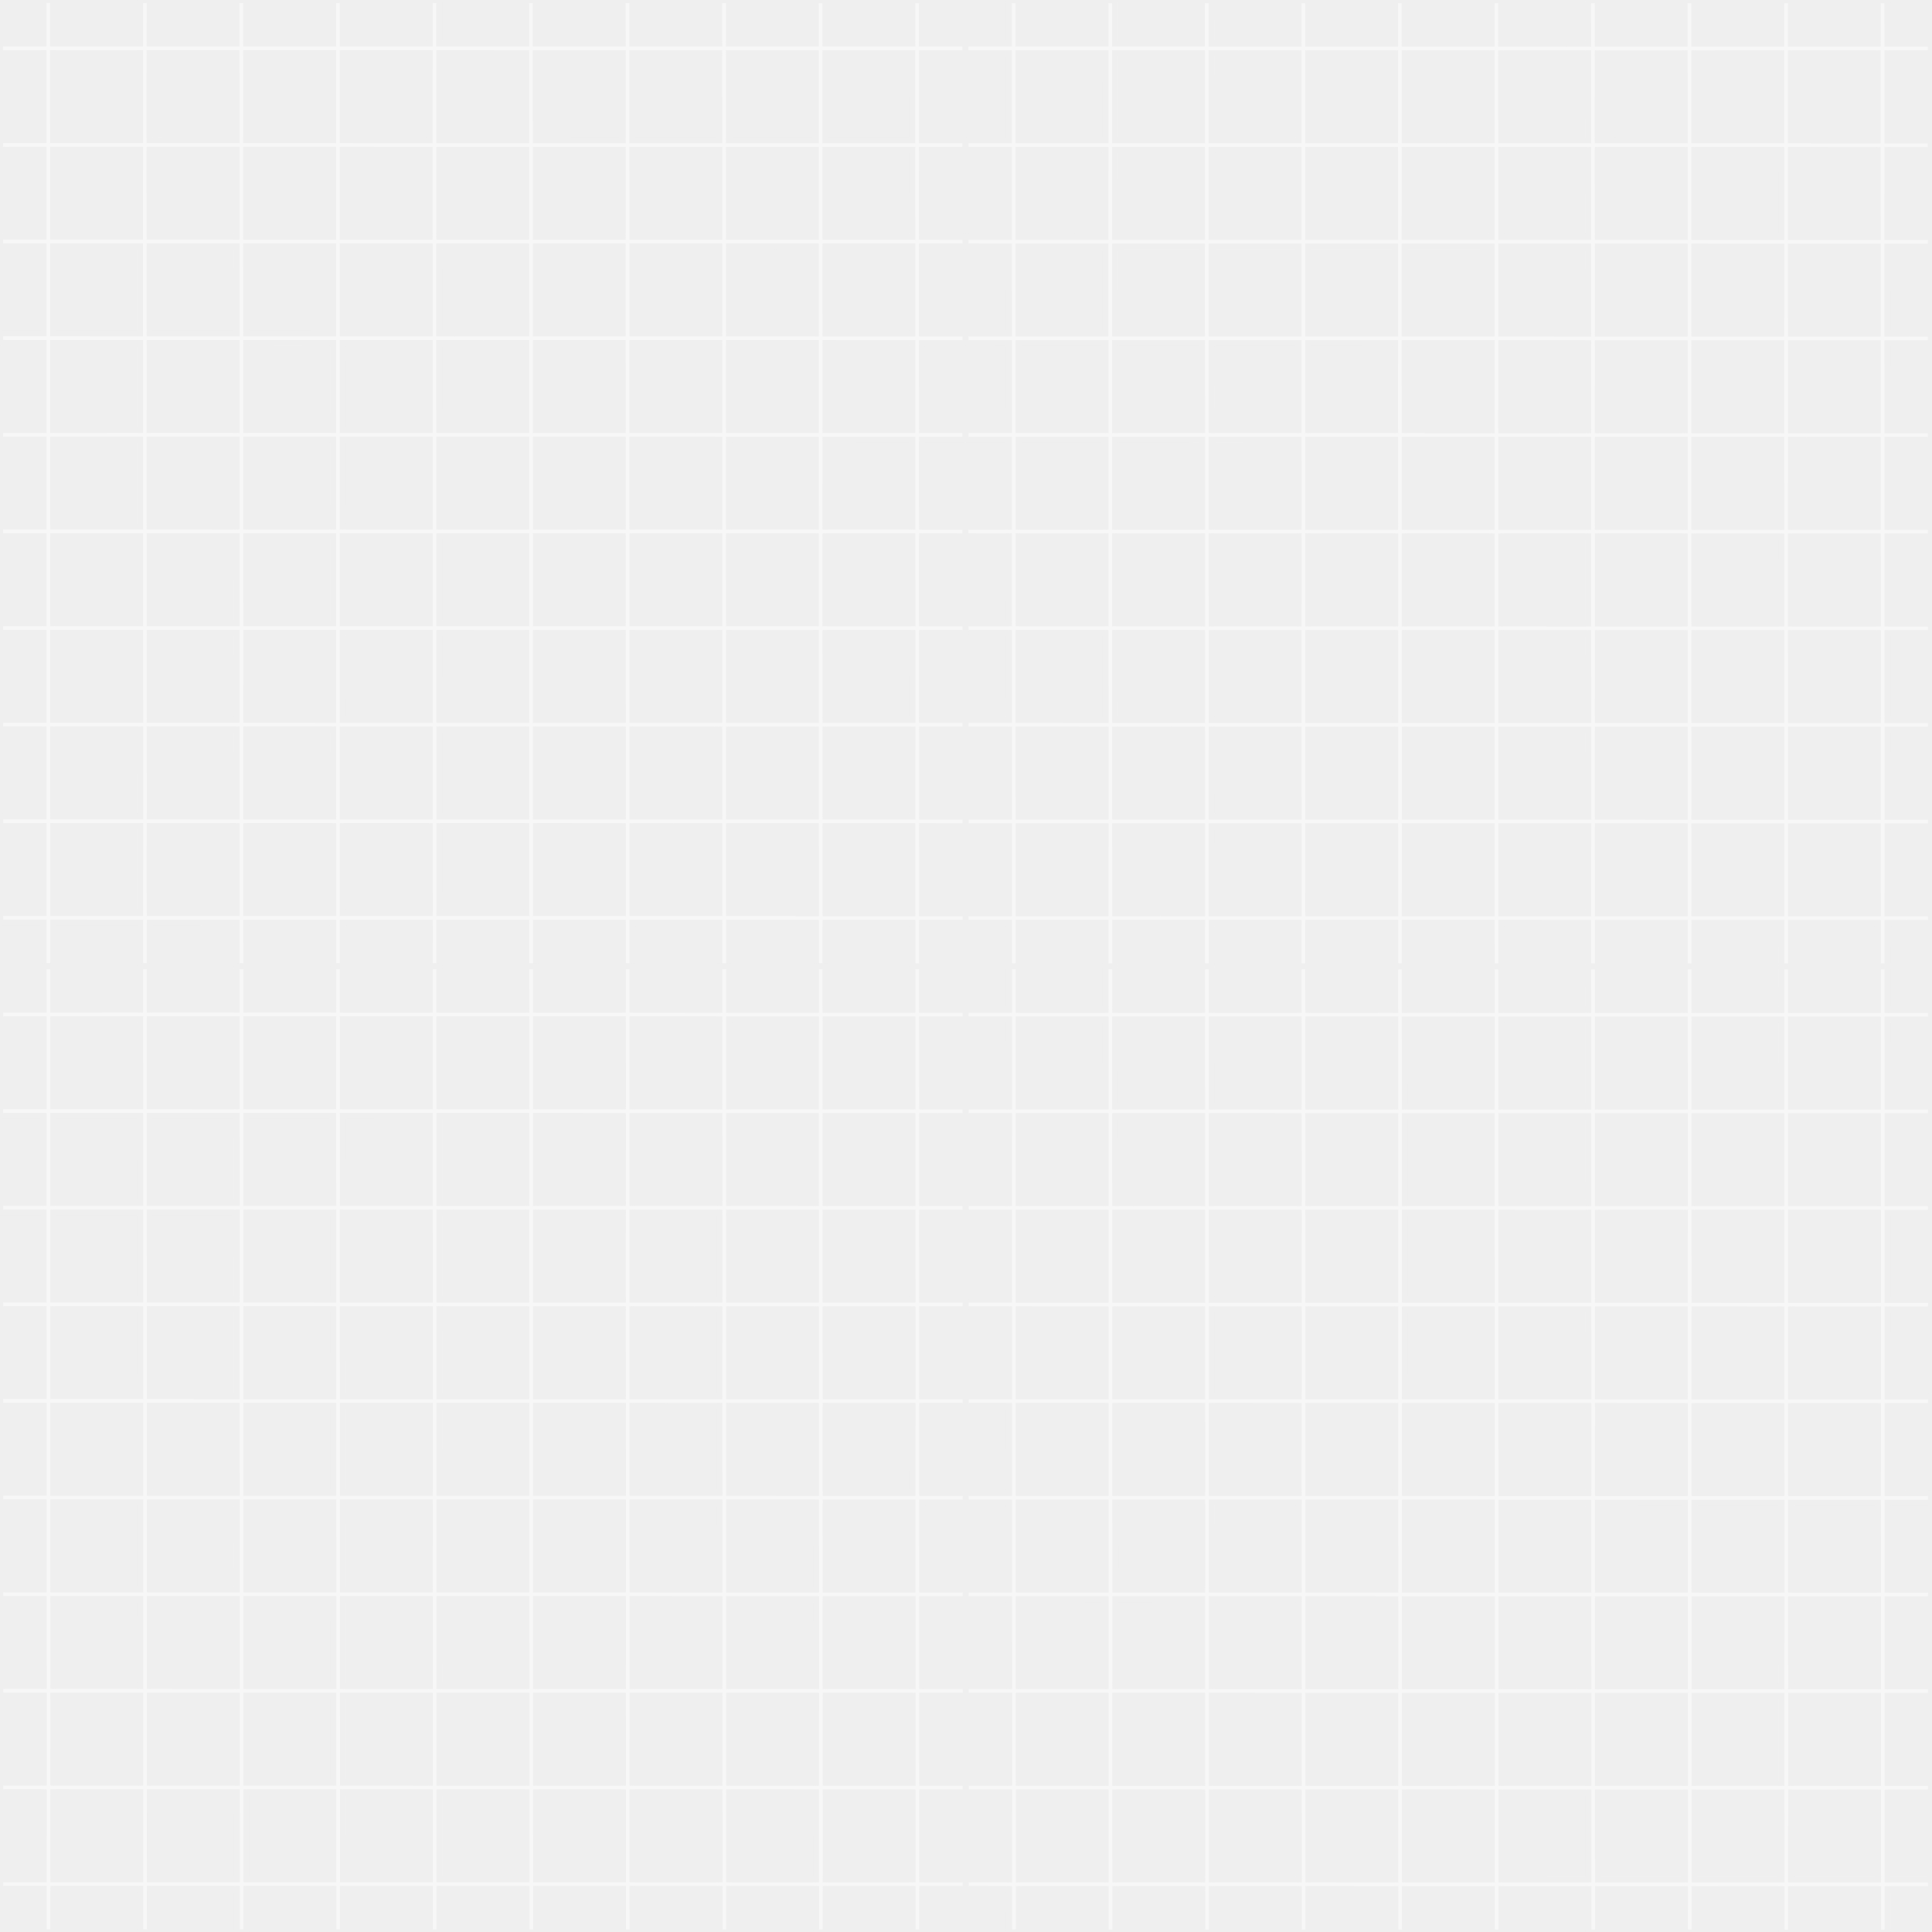 <?xml version="1.0" encoding="UTF-8"?> <svg xmlns="http://www.w3.org/2000/svg" width="643" height="643" viewBox="0 0 643 643" fill="none"><rect x="0" y="0" width="643" height="643" fill="#333333" stroke="none"/> <g clip-path="url(#clip0_317_2063)"> <rect width="643" height="643" fill="#EFEFEF"></rect> <mask id="path-1-inside-1_317_2063" fill="white"> <path fill-rule="evenodd" clip-rule="evenodd" d="M306.849 0.044L303.636 0.043L303.638 14.513L274.72 14.509L274.718 0.039L271.505 0.039L271.507 14.509L242.589 14.505L242.587 0.035L239.374 0.034L239.376 14.504L210.459 14.5L210.457 0.03L207.243 0.03L207.246 14.5L178.328 14.496L178.326 0.025L175.113 0.025L175.115 14.495L146.197 14.491L146.195 0.021L142.982 0.02L142.984 14.491L114.066 14.486L114.064 0.016L110.851 0.016L110.853 14.486L81.936 14.482L81.933 0.012L78.72 0.011L78.722 14.481L49.805 14.477L49.803 0.007L46.59 0.007L46.592 14.477L17.674 14.473L17.672 0.003L14.459 0.002L14.461 14.472L0.002 14.47L0.003 17.686L14.461 17.688L14.466 46.628L0.007 46.626L0.007 49.842L14.466 49.844L14.47 78.784L0.011 78.782L0.012 81.998L14.47 82L14.475 110.94L0.016 110.938L0.016 114.154L14.475 114.156L14.479 143.096L0.02 143.094L0.021 146.31L14.48 146.312L14.484 175.252L0.025 175.25L0.025 178.465L14.484 178.468L14.488 207.408L0.029 207.406L0.03 210.621L14.489 210.623L14.493 239.564L0.034 239.562L0.035 242.777L14.493 242.779L14.498 271.72L0.039 271.718L0.039 274.933L14.498 274.935L14.502 303.876L0.043 303.874L0.044 307.089L14.502 307.091L14.505 321.561L17.718 321.562L17.716 307.092L46.633 307.096L46.635 321.566L49.848 321.566L49.846 307.096L78.764 307.1L78.766 321.571L81.979 321.571L81.977 307.101L110.895 307.105L110.897 321.575L114.11 321.576L114.108 307.105L143.026 307.11L143.028 321.58L146.241 321.58L146.239 307.11L175.156 307.114L175.158 321.584L178.372 321.585L178.369 307.115L207.287 307.119L207.289 321.589L210.502 321.589L210.5 307.119L239.418 307.123L239.42 321.593L242.633 321.594L242.631 307.124L271.549 307.128L271.551 321.598L274.764 321.599L274.762 307.128L303.679 307.132L303.682 321.603L306.895 321.603L306.893 307.133L321.351 307.135L321.351 303.919L306.892 303.917L306.888 274.977L321.347 274.979L321.346 271.763L306.888 271.761L306.883 242.821L321.342 242.823L321.342 239.607L306.883 239.605L306.879 210.665L321.338 210.667L321.337 207.452L306.878 207.449L306.874 178.509L321.333 178.511L321.333 175.296L306.874 175.294L306.87 146.353L321.329 146.355L321.328 143.14L306.869 143.138L306.865 114.197L321.324 114.199L321.323 110.984L306.865 110.982L306.861 82.041L321.319 82.043L321.319 78.828L306.86 78.826L306.856 49.885L321.315 49.887L321.314 46.672L306.856 46.67L306.851 17.729L321.31 17.732L321.31 14.516L306.851 14.514L306.849 0.044ZM274.725 46.665L303.642 46.669L303.638 17.729L274.721 17.725L274.725 46.665ZM274.729 78.821L303.647 78.825L303.643 49.885L274.725 49.881L274.729 78.821ZM274.734 110.977L303.652 110.981L303.647 82.041L274.73 82.037L274.734 110.977ZM274.738 143.133L303.656 143.137L303.652 114.197L274.734 114.193L274.738 143.133ZM274.743 175.289L303.661 175.293L303.657 146.353L274.739 146.349L274.743 175.289ZM274.748 207.445L303.665 207.449L303.661 178.509L274.743 178.505L274.748 207.445ZM274.752 239.601L303.67 239.605L303.666 210.665L274.748 210.661L274.752 239.601ZM274.757 271.757L303.674 271.761L303.67 242.821L274.753 242.816L274.757 271.757ZM274.761 303.913L303.679 303.917L303.675 274.977L274.757 274.972L274.761 303.913ZM46.629 274.94L17.711 274.936L17.715 303.876L46.633 303.88L46.629 274.94ZM46.624 242.784L17.706 242.78L17.711 271.72L46.628 271.724L46.624 242.784ZM46.62 210.628L17.702 210.624L17.706 239.564L46.624 239.568L46.62 210.628ZM46.615 178.472L17.697 178.468L17.701 207.408L46.619 207.412L46.615 178.472ZM46.61 146.316L17.693 146.312L17.697 175.252L46.614 175.257L46.61 146.316ZM46.606 114.16L17.688 114.156L17.692 143.096L46.61 143.101L46.606 114.16ZM46.601 82.004L17.684 82L17.688 110.941L46.605 110.945L46.601 82.004ZM46.597 49.848L17.679 49.844L17.683 78.785L46.601 78.789L46.597 49.848ZM46.592 17.692L17.674 17.688L17.679 46.629L46.596 46.633L46.592 17.692ZM242.594 46.661L271.512 46.665L271.508 17.724L242.59 17.72L242.594 46.661ZM242.599 78.817L271.516 78.821L271.512 49.88L242.594 49.876L242.599 78.817ZM242.603 110.973L271.521 110.977L271.517 82.036L242.599 82.032L242.603 110.973ZM242.608 143.128L271.525 143.133L271.521 114.192L242.604 114.188L242.608 143.128ZM242.612 175.284L271.53 175.289L271.526 146.348L242.608 146.344L242.612 175.284ZM242.617 207.44L271.535 207.444L271.53 178.504L242.613 178.5L242.617 207.44ZM242.621 239.596L271.539 239.6L271.535 210.66L242.617 210.656L242.621 239.596ZM242.626 271.752L271.544 271.756L271.54 242.816L242.622 242.812L242.626 271.752ZM78.755 242.789L49.837 242.784L49.841 271.725L78.759 271.729L78.755 242.789ZM78.75 210.633L49.833 210.628L49.837 239.569L78.754 239.573L78.75 210.633ZM78.746 178.477L49.828 178.473L49.832 207.413L78.75 207.417L78.746 178.477ZM78.741 146.321L49.824 146.317L49.828 175.257L78.745 175.261L78.741 146.321ZM78.737 114.165L49.819 114.161L49.823 143.101L78.741 143.105L78.737 114.165ZM78.732 82.009L49.814 82.005L49.819 110.945L78.736 110.949L78.732 82.009ZM78.728 49.853L49.81 49.849L49.814 78.789L78.732 78.793L78.728 49.853ZM210.468 78.812L239.385 78.816L239.381 49.876L210.464 49.872L210.468 78.812ZM210.472 110.968L239.39 110.972L239.386 82.032L210.468 82.028L210.472 110.968ZM210.477 143.124L239.395 143.128L239.39 114.188L210.473 114.184L210.477 143.124ZM210.481 175.28L239.399 175.284L239.395 146.344L210.477 146.339L210.481 175.28ZM210.486 207.436L239.404 207.44L239.4 178.5L210.482 178.495L210.486 207.436ZM210.491 239.592L239.408 239.596L239.404 210.655L210.487 210.651L210.491 239.592ZM110.881 210.637L81.963 210.633L81.968 239.573L110.885 239.578L110.881 210.637ZM110.877 178.481L81.959 178.477L81.963 207.417L110.881 207.422L110.877 178.481ZM110.872 146.325L81.954 146.321L81.958 175.262L110.876 175.266L110.872 146.325ZM110.867 114.169L81.95 114.165L81.954 143.106L110.872 143.11L110.867 114.169ZM110.863 82.013L81.945 82.009L81.949 110.95L110.867 110.954L110.863 82.013ZM178.342 110.963L207.259 110.967L207.255 82.027L178.337 82.023L178.342 110.963ZM178.346 143.119L207.264 143.123L207.26 114.183L178.342 114.179L178.346 143.119ZM178.351 175.275L207.268 175.279L207.264 146.339L178.347 146.335L178.351 175.275ZM178.355 207.431L207.273 207.435L207.269 178.495L178.351 178.491L178.355 207.431ZM143.007 178.486L114.09 178.482L114.094 207.422L143.011 207.426L143.007 178.486ZM143.003 146.33L114.085 146.326L114.089 175.266L143.007 175.27L143.003 146.33ZM142.998 114.174L114.08 114.17L114.085 143.11L143.002 143.114L142.998 114.174ZM146.215 143.115L175.133 143.119L175.129 114.179L146.211 114.174L146.215 143.115ZM146.22 175.271L175.138 175.275L175.134 146.334L146.216 146.33L146.22 175.271ZM175.138 178.49L146.22 178.486L146.225 207.427L175.142 207.431L175.138 178.49ZM146.211 110.959L175.128 110.963L175.124 82.023L146.207 82.019L146.211 110.959ZM114.08 110.954L142.998 110.958L142.994 82.018L114.076 82.014L114.08 110.954ZM143.012 210.642L114.094 210.638L114.098 239.578L143.016 239.582L143.012 210.642ZM175.143 210.646L146.225 210.642L146.229 239.583L175.147 239.587L175.143 210.646ZM207.273 210.651L178.356 210.647L178.36 239.587L207.278 239.591L207.273 210.651ZM178.337 78.807L207.255 78.812L207.251 49.871L178.333 49.867L178.337 78.807ZM146.206 78.803L175.124 78.807L175.12 49.867L146.202 49.862L146.206 78.803ZM114.075 78.798L142.993 78.802L142.989 49.862L114.071 49.858L114.075 78.798ZM81.945 78.794L110.862 78.798L110.858 49.858L81.941 49.853L81.945 78.794ZM110.886 242.793L81.968 242.789L81.972 271.729L110.89 271.733L110.886 242.793ZM143.016 242.798L114.099 242.794L114.103 271.734L143.021 271.738L143.016 242.798ZM175.147 242.802L146.23 242.798L146.234 271.739L175.151 271.743L175.147 242.802ZM207.278 242.807L178.36 242.803L178.364 271.743L207.282 271.747L207.278 242.807ZM239.409 242.811L210.491 242.807L210.495 271.748L239.413 271.752L239.409 242.811ZM210.463 46.656L239.381 46.66L239.377 17.72L210.459 17.716L210.463 46.656ZM178.332 46.651L207.25 46.656L207.246 17.715L178.328 17.711L178.332 46.651ZM146.202 46.647L175.119 46.651L175.115 17.711L146.198 17.707L146.202 46.647ZM114.071 46.642L142.989 46.647L142.984 17.706L114.067 17.702L114.071 46.642ZM81.94 46.638L110.858 46.642L110.854 17.701L81.936 17.697L81.94 46.638ZM49.809 46.633L78.727 46.637L78.723 17.697L49.805 17.693L49.809 46.633ZM78.76 274.944L49.842 274.94L49.846 303.881L78.764 303.885L78.76 274.944ZM110.89 274.949L81.973 274.945L81.977 303.885L110.894 303.889L110.89 274.949ZM143.021 274.954L114.103 274.95L114.107 303.89L143.025 303.894L143.021 274.954ZM175.152 274.958L146.234 274.954L146.238 303.894L175.156 303.899L175.152 274.958ZM207.283 274.963L178.365 274.959L178.369 303.899L207.287 303.903L207.283 274.963ZM239.413 274.967L210.496 274.963L210.5 303.904L239.417 303.908L239.413 274.967ZM271.544 274.972L242.626 274.968L242.631 303.908L271.548 303.912L271.544 274.972Z"></path> </mask> <path fill-rule="evenodd" clip-rule="evenodd" d="M306.849 0.044L303.636 0.043L303.638 14.513L274.72 14.509L274.718 0.039L271.505 0.039L271.507 14.509L242.589 14.505L242.587 0.035L239.374 0.034L239.376 14.504L210.459 14.5L210.457 0.03L207.243 0.03L207.246 14.5L178.328 14.496L178.326 0.025L175.113 0.025L175.115 14.495L146.197 14.491L146.195 0.021L142.982 0.02L142.984 14.491L114.066 14.486L114.064 0.016L110.851 0.016L110.853 14.486L81.936 14.482L81.933 0.012L78.72 0.011L78.722 14.481L49.805 14.477L49.803 0.007L46.59 0.007L46.592 14.477L17.674 14.473L17.672 0.003L14.459 0.002L14.461 14.472L0.002 14.47L0.003 17.686L14.461 17.688L14.466 46.628L0.007 46.626L0.007 49.842L14.466 49.844L14.47 78.784L0.011 78.782L0.012 81.998L14.47 82L14.475 110.94L0.016 110.938L0.016 114.154L14.475 114.156L14.479 143.096L0.02 143.094L0.021 146.31L14.48 146.312L14.484 175.252L0.025 175.25L0.025 178.465L14.484 178.468L14.488 207.408L0.029 207.406L0.03 210.621L14.489 210.623L14.493 239.564L0.034 239.562L0.035 242.777L14.493 242.779L14.498 271.72L0.039 271.718L0.039 274.933L14.498 274.935L14.502 303.876L0.043 303.874L0.044 307.089L14.502 307.091L14.505 321.561L17.718 321.562L17.716 307.092L46.633 307.096L46.635 321.566L49.848 321.566L49.846 307.096L78.764 307.1L78.766 321.571L81.979 321.571L81.977 307.101L110.895 307.105L110.897 321.575L114.11 321.576L114.108 307.105L143.026 307.11L143.028 321.58L146.241 321.58L146.239 307.11L175.156 307.114L175.158 321.584L178.372 321.585L178.369 307.115L207.287 307.119L207.289 321.589L210.502 321.589L210.5 307.119L239.418 307.123L239.42 321.593L242.633 321.594L242.631 307.124L271.549 307.128L271.551 321.598L274.764 321.599L274.762 307.128L303.679 307.132L303.682 321.603L306.895 321.603L306.893 307.133L321.351 307.135L321.351 303.919L306.892 303.917L306.888 274.977L321.347 274.979L321.346 271.763L306.888 271.761L306.883 242.821L321.342 242.823L321.342 239.607L306.883 239.605L306.879 210.665L321.338 210.667L321.337 207.452L306.878 207.449L306.874 178.509L321.333 178.511L321.333 175.296L306.874 175.294L306.87 146.353L321.329 146.355L321.328 143.14L306.869 143.138L306.865 114.197L321.324 114.199L321.323 110.984L306.865 110.982L306.861 82.041L321.319 82.043L321.319 78.828L306.86 78.826L306.856 49.885L321.315 49.887L321.314 46.672L306.856 46.67L306.851 17.729L321.31 17.732L321.31 14.516L306.851 14.514L306.849 0.044ZM274.725 46.665L303.642 46.669L303.638 17.729L274.721 17.725L274.725 46.665ZM274.729 78.821L303.647 78.825L303.643 49.885L274.725 49.881L274.729 78.821ZM274.734 110.977L303.652 110.981L303.647 82.041L274.73 82.037L274.734 110.977ZM274.738 143.133L303.656 143.137L303.652 114.197L274.734 114.193L274.738 143.133ZM274.743 175.289L303.661 175.293L303.657 146.353L274.739 146.349L274.743 175.289ZM274.748 207.445L303.665 207.449L303.661 178.509L274.743 178.505L274.748 207.445ZM274.752 239.601L303.67 239.605L303.666 210.665L274.748 210.661L274.752 239.601ZM274.757 271.757L303.674 271.761L303.67 242.821L274.753 242.816L274.757 271.757ZM274.761 303.913L303.679 303.917L303.675 274.977L274.757 274.972L274.761 303.913ZM46.629 274.94L17.711 274.936L17.715 303.876L46.633 303.88L46.629 274.94ZM46.624 242.784L17.706 242.78L17.711 271.72L46.628 271.724L46.624 242.784ZM46.62 210.628L17.702 210.624L17.706 239.564L46.624 239.568L46.62 210.628ZM46.615 178.472L17.697 178.468L17.701 207.408L46.619 207.412L46.615 178.472ZM46.61 146.316L17.693 146.312L17.697 175.252L46.614 175.257L46.61 146.316ZM46.606 114.16L17.688 114.156L17.692 143.096L46.61 143.101L46.606 114.16ZM46.601 82.004L17.684 82L17.688 110.941L46.605 110.945L46.601 82.004ZM46.597 49.848L17.679 49.844L17.683 78.785L46.601 78.789L46.597 49.848ZM46.592 17.692L17.674 17.688L17.679 46.629L46.596 46.633L46.592 17.692ZM242.594 46.661L271.512 46.665L271.508 17.724L242.59 17.72L242.594 46.661ZM242.599 78.817L271.516 78.821L271.512 49.88L242.594 49.876L242.599 78.817ZM242.603 110.973L271.521 110.977L271.517 82.036L242.599 82.032L242.603 110.973ZM242.608 143.128L271.525 143.133L271.521 114.192L242.604 114.188L242.608 143.128ZM242.612 175.284L271.53 175.289L271.526 146.348L242.608 146.344L242.612 175.284ZM242.617 207.44L271.535 207.444L271.53 178.504L242.613 178.5L242.617 207.44ZM242.621 239.596L271.539 239.6L271.535 210.66L242.617 210.656L242.621 239.596ZM242.626 271.752L271.544 271.756L271.54 242.816L242.622 242.812L242.626 271.752ZM78.755 242.789L49.837 242.784L49.841 271.725L78.759 271.729L78.755 242.789ZM78.75 210.633L49.833 210.628L49.837 239.569L78.754 239.573L78.75 210.633ZM78.746 178.477L49.828 178.473L49.832 207.413L78.75 207.417L78.746 178.477ZM78.741 146.321L49.824 146.317L49.828 175.257L78.745 175.261L78.741 146.321ZM78.737 114.165L49.819 114.161L49.823 143.101L78.741 143.105L78.737 114.165ZM78.732 82.009L49.814 82.005L49.819 110.945L78.736 110.949L78.732 82.009ZM78.728 49.853L49.81 49.849L49.814 78.789L78.732 78.793L78.728 49.853ZM210.468 78.812L239.385 78.816L239.381 49.876L210.464 49.872L210.468 78.812ZM210.472 110.968L239.39 110.972L239.386 82.032L210.468 82.028L210.472 110.968ZM210.477 143.124L239.395 143.128L239.39 114.188L210.473 114.184L210.477 143.124ZM210.481 175.28L239.399 175.284L239.395 146.344L210.477 146.339L210.481 175.28ZM210.486 207.436L239.404 207.44L239.4 178.5L210.482 178.495L210.486 207.436ZM210.491 239.592L239.408 239.596L239.404 210.655L210.487 210.651L210.491 239.592ZM110.881 210.637L81.963 210.633L81.968 239.573L110.885 239.578L110.881 210.637ZM110.877 178.481L81.959 178.477L81.963 207.417L110.881 207.422L110.877 178.481ZM110.872 146.325L81.954 146.321L81.958 175.262L110.876 175.266L110.872 146.325ZM110.867 114.169L81.95 114.165L81.954 143.106L110.872 143.11L110.867 114.169ZM110.863 82.013L81.945 82.009L81.949 110.95L110.867 110.954L110.863 82.013ZM178.342 110.963L207.259 110.967L207.255 82.027L178.337 82.023L178.342 110.963ZM178.346 143.119L207.264 143.123L207.26 114.183L178.342 114.179L178.346 143.119ZM178.351 175.275L207.268 175.279L207.264 146.339L178.347 146.335L178.351 175.275ZM178.355 207.431L207.273 207.435L207.269 178.495L178.351 178.491L178.355 207.431ZM143.007 178.486L114.09 178.482L114.094 207.422L143.011 207.426L143.007 178.486ZM143.003 146.33L114.085 146.326L114.089 175.266L143.007 175.27L143.003 146.33ZM142.998 114.174L114.08 114.17L114.085 143.11L143.002 143.114L142.998 114.174ZM146.215 143.115L175.133 143.119L175.129 114.179L146.211 114.174L146.215 143.115ZM146.22 175.271L175.138 175.275L175.134 146.334L146.216 146.33L146.22 175.271ZM175.138 178.49L146.22 178.486L146.225 207.427L175.142 207.431L175.138 178.49ZM146.211 110.959L175.128 110.963L175.124 82.023L146.207 82.019L146.211 110.959ZM114.08 110.954L142.998 110.958L142.994 82.018L114.076 82.014L114.08 110.954ZM143.012 210.642L114.094 210.638L114.098 239.578L143.016 239.582L143.012 210.642ZM175.143 210.646L146.225 210.642L146.229 239.583L175.147 239.587L175.143 210.646ZM207.273 210.651L178.356 210.647L178.36 239.587L207.278 239.591L207.273 210.651ZM178.337 78.807L207.255 78.812L207.251 49.871L178.333 49.867L178.337 78.807ZM146.206 78.803L175.124 78.807L175.12 49.867L146.202 49.862L146.206 78.803ZM114.075 78.798L142.993 78.802L142.989 49.862L114.071 49.858L114.075 78.798ZM81.945 78.794L110.862 78.798L110.858 49.858L81.941 49.853L81.945 78.794ZM110.886 242.793L81.968 242.789L81.972 271.729L110.89 271.733L110.886 242.793ZM143.016 242.798L114.099 242.794L114.103 271.734L143.021 271.738L143.016 242.798ZM175.147 242.802L146.23 242.798L146.234 271.739L175.151 271.743L175.147 242.802ZM207.278 242.807L178.36 242.803L178.364 271.743L207.282 271.747L207.278 242.807ZM239.409 242.811L210.491 242.807L210.495 271.748L239.413 271.752L239.409 242.811ZM210.463 46.656L239.381 46.66L239.377 17.72L210.459 17.716L210.463 46.656ZM178.332 46.651L207.25 46.656L207.246 17.715L178.328 17.711L178.332 46.651ZM146.202 46.647L175.119 46.651L175.115 17.711L146.198 17.707L146.202 46.647ZM114.071 46.642L142.989 46.647L142.984 17.706L114.067 17.702L114.071 46.642ZM81.94 46.638L110.858 46.642L110.854 17.701L81.936 17.697L81.94 46.638ZM49.809 46.633L78.727 46.637L78.723 17.697L49.805 17.693L49.809 46.633ZM78.76 274.944L49.842 274.94L49.846 303.881L78.764 303.885L78.76 274.944ZM110.89 274.949L81.973 274.945L81.977 303.885L110.894 303.889L110.89 274.949ZM143.021 274.954L114.103 274.95L114.107 303.89L143.025 303.894L143.021 274.954ZM175.152 274.958L146.234 274.954L146.238 303.894L175.156 303.899L175.152 274.958ZM207.283 274.963L178.365 274.959L178.369 303.899L207.287 303.903L207.283 274.963ZM239.413 274.967L210.496 274.963L210.5 303.904L239.417 303.908L239.413 274.967ZM271.544 274.972L242.626 274.968L242.631 303.908L271.548 303.912L271.544 274.972Z" fill="white" fill-opacity="0.5" stroke="#EFEFEF" stroke-width="2" mask="url(#path-1-inside-1_317_2063)"></path> <mask id="path-2-inside-2_317_2063" fill="white"> <path fill-rule="evenodd" clip-rule="evenodd" d="M306.894 321.602L303.681 321.602L303.683 336.072L274.765 336.068L274.763 321.597L271.55 321.597L271.552 336.067L242.634 336.063L242.632 321.593L239.419 321.592L239.421 336.063L210.504 336.058L210.501 321.588L207.288 321.588L207.29 336.058L178.373 336.054L178.371 321.584L175.158 321.583L175.16 336.053L146.242 336.049L146.24 321.579L143.027 321.579L143.029 336.049L114.111 336.045L114.109 321.575L110.896 321.574L110.898 336.044L81.98 336.04L81.978 321.57L78.765 321.57L78.767 336.04L49.85 336.036L49.848 321.565L46.635 321.565L46.637 336.035L17.719 336.031L17.717 321.561L14.504 321.56L14.506 336.031L0.047 336.029L0.047 339.244L14.506 339.246L14.51 368.187L0.052 368.184L0.052 371.4L14.511 371.402L14.515 400.342L0.056 400.34L0.057 403.556L14.515 403.558L14.52 432.498L0.061 432.496L0.061 435.712L14.52 435.714L14.524 464.654L0.065 464.652L0.066 467.868L14.525 467.87L14.529 496.81L0.07 496.808L0.07 500.024L14.529 500.026L14.533 528.966L0.074 528.964L0.075 532.18L14.534 532.182L14.538 561.122L0.079 561.12L0.079 564.336L14.538 564.338L14.542 593.278L0.084 593.276L0.084 596.492L14.543 596.494L14.547 625.434L0.088 625.432L0.089 628.648L14.547 628.65L14.55 643.12L17.763 643.12L17.761 628.65L46.678 628.654L46.68 643.124L49.893 643.125L49.891 628.655L78.809 628.659L78.811 643.129L82.024 643.129L82.022 628.659L110.94 628.663L110.942 643.134L114.155 643.134L114.153 628.664L143.071 628.668L143.073 643.138L146.286 643.139L146.284 628.668L175.201 628.673L175.203 643.143L178.416 643.143L178.414 628.673L207.332 628.677L207.334 643.147L210.547 643.148L210.545 628.678L239.463 628.682L239.465 643.152L242.678 643.152L242.676 628.682L271.594 628.686L271.596 643.156L274.809 643.157L274.807 628.687L303.724 628.691L303.726 643.161L306.94 643.161L306.937 628.691L321.396 628.693L321.396 625.478L306.937 625.476L306.933 596.535L321.392 596.537L321.391 593.322L306.932 593.32L306.928 564.379L321.387 564.381L321.387 561.166L306.928 561.164L306.924 532.223L321.383 532.225L321.382 529.01L306.923 529.008L306.919 500.067L321.378 500.07L321.378 496.854L306.919 496.852L306.915 467.912L321.373 467.914L321.373 464.698L306.914 464.696L306.91 435.756L321.369 435.758L321.368 432.542L306.91 432.54L306.905 403.6L321.364 403.602L321.364 400.386L306.905 400.384L306.901 371.444L321.36 371.446L321.359 368.23L306.9 368.228L306.896 339.288L321.355 339.29L321.355 336.074L306.896 336.072L306.894 321.602ZM274.77 368.224L303.687 368.228L303.683 339.287L274.766 339.283L274.77 368.224ZM274.774 400.38L303.692 400.384L303.688 371.443L274.77 371.439L274.774 400.38ZM274.779 432.535L303.696 432.54L303.692 403.599L274.775 403.595L274.779 432.535ZM274.783 464.691L303.701 464.696L303.697 435.755L274.779 435.751L274.783 464.691ZM274.788 496.847L303.706 496.851L303.702 467.911L274.784 467.907L274.788 496.847ZM274.793 529.003L303.71 529.007L303.706 500.067L274.788 500.063L274.793 529.003ZM274.797 561.159L303.715 561.163L303.711 532.223L274.793 532.219L274.797 561.159ZM274.802 593.315L303.719 593.319L303.715 564.379L274.798 564.375L274.802 593.315ZM274.806 625.471L303.724 625.475L303.72 596.535L274.802 596.531L274.806 625.471ZM46.674 596.498L17.756 596.494L17.76 625.434L46.678 625.439L46.674 596.498ZM46.669 564.342L17.751 564.338L17.756 593.279L46.673 593.283L46.669 564.342ZM46.664 532.186L17.747 532.182L17.751 561.123L46.669 561.127L46.664 532.186ZM46.66 500.03L17.742 500.026L17.746 528.967L46.664 528.971L46.66 500.03ZM46.655 467.875L17.738 467.87L17.742 496.811L46.66 496.815L46.655 467.875ZM46.651 435.719L17.733 435.714L17.737 464.655L46.655 464.659L46.651 435.719ZM46.646 403.563L17.729 403.559L17.733 432.499L46.65 432.503L46.646 403.563ZM46.642 371.407L17.724 371.403L17.728 400.343L46.646 400.347L46.642 371.407ZM46.637 339.251L17.719 339.247L17.724 368.187L46.641 368.191L46.637 339.251ZM242.639 368.219L271.557 368.223L271.552 339.283L242.635 339.279L242.639 368.219ZM242.643 400.375L271.561 400.379L271.557 371.439L242.639 371.435L242.643 400.375ZM242.648 432.531L271.566 432.535L271.562 403.595L242.644 403.591L242.648 432.531ZM242.653 464.687L271.57 464.691L271.566 435.751L242.648 435.746L242.653 464.687ZM242.657 496.843L271.575 496.847L271.571 467.907L242.653 467.902L242.657 496.843ZM242.662 528.999L271.579 529.003L271.575 500.062L242.658 500.058L242.662 528.999ZM242.666 561.155L271.584 561.159L271.58 532.218L242.662 532.214L242.666 561.155ZM242.671 593.311L271.589 593.315L271.584 564.374L242.667 564.37L242.671 593.311ZM78.8 564.347L49.882 564.343L49.886 593.283L78.804 593.287L78.8 564.347ZM78.795 532.191L49.878 532.187L49.882 561.127L78.799 561.131L78.795 532.191ZM78.791 500.035L49.873 500.031L49.877 528.971L78.795 528.975L78.791 500.035ZM78.786 467.879L49.868 467.875L49.873 496.815L78.79 496.819L78.786 467.879ZM78.781 435.723L49.864 435.719L49.868 464.659L78.786 464.663L78.781 435.723ZM78.777 403.567L49.859 403.563L49.863 432.503L78.781 432.508L78.777 403.567ZM78.772 371.411L49.855 371.407L49.859 400.347L78.776 400.352L78.772 371.411ZM210.513 400.37L239.43 400.374L239.426 371.434L210.509 371.43L210.513 400.37ZM210.517 432.526L239.435 432.53L239.431 403.59L210.513 403.586L210.517 432.526ZM210.522 464.682L239.44 464.686L239.435 435.746L210.518 435.742L210.522 464.682ZM210.526 496.838L239.444 496.842L239.44 467.902L210.522 467.898L210.526 496.838ZM210.531 528.994L239.449 528.998L239.445 500.058L210.527 500.054L210.531 528.994ZM210.536 561.15L239.453 561.154L239.449 532.214L210.531 532.21L210.536 561.15ZM110.926 532.196L82.008 532.191L82.013 561.132L110.93 561.136L110.926 532.196ZM110.921 500.04L82.004 500.035L82.008 528.976L110.926 528.98L110.921 500.04ZM110.917 467.884L81.999 467.88L82.003 496.82L110.921 496.824L110.917 467.884ZM110.912 435.728L81.995 435.724L81.999 464.664L110.916 464.668L110.912 435.728ZM110.908 403.572L81.99 403.568L81.994 432.508L110.912 432.512L110.908 403.572ZM178.386 432.522L207.304 432.526L207.3 403.585L178.382 403.581L178.386 432.522ZM178.391 464.678L207.309 464.682L207.305 435.741L178.387 435.737L178.391 464.678ZM178.396 496.834L207.313 496.838L207.309 467.897L178.392 467.893L178.396 496.834ZM178.4 528.99L207.318 528.994L207.314 500.053L178.396 500.049L178.4 528.99ZM143.052 500.044L114.135 500.04L114.139 528.98L143.056 528.985L143.052 500.044ZM143.048 467.888L114.13 467.884L114.134 496.824L143.052 496.829L143.048 467.888ZM143.043 435.732L114.125 435.728L114.13 464.669L143.047 464.673L143.043 435.732ZM146.26 464.673L175.178 464.677L175.174 435.737L146.256 435.733L146.26 464.673ZM146.265 496.829L175.183 496.833L175.178 467.893L146.261 467.889L146.265 496.829ZM175.183 500.049L146.265 500.045L146.269 528.985L175.187 528.989L175.183 500.049ZM146.256 432.517L175.173 432.521L175.169 403.581L146.252 403.577L146.256 432.517ZM114.125 432.513L143.043 432.517L143.039 403.576L114.121 403.572L114.125 432.513ZM143.057 532.2L114.139 532.196L114.143 561.136L143.061 561.14L143.057 532.2ZM175.188 532.205L146.27 532.201L146.274 561.141L175.192 561.145L175.188 532.205ZM207.318 532.209L178.401 532.205L178.405 561.145L207.322 561.15L207.318 532.209ZM178.382 400.366L207.3 400.37L207.295 371.43L178.378 371.425L178.382 400.366ZM146.251 400.361L175.169 400.365L175.165 371.425L146.247 371.421L146.251 400.361ZM114.12 400.357L143.038 400.361L143.034 371.42L114.116 371.416L114.12 400.357ZM81.99 400.352L110.907 400.356L110.903 371.416L81.986 371.412L81.99 400.352ZM110.931 564.351L82.013 564.347L82.017 593.288L110.935 593.292L110.931 564.351ZM143.061 564.356L114.144 564.352L114.148 593.292L143.065 593.296L143.061 564.356ZM175.192 564.361L146.274 564.357L146.279 593.297L175.196 593.301L175.192 564.361ZM207.323 564.365L178.405 564.361L178.409 593.301L207.327 593.306L207.323 564.365ZM239.454 564.37L210.536 564.366L210.54 593.306L239.458 593.31L239.454 564.37ZM210.508 368.214L239.426 368.219L239.422 339.278L210.504 339.274L210.508 368.214ZM178.377 368.21L207.295 368.214L207.291 339.274L178.373 339.27L178.377 368.21ZM146.247 368.205L175.164 368.209L175.16 339.269L146.242 339.265L146.247 368.205ZM114.116 368.201L143.033 368.205L143.029 339.264L114.112 339.26L114.116 368.201ZM81.985 368.196L110.903 368.2L110.899 339.26L81.981 339.256L81.985 368.196ZM49.854 368.192L78.772 368.196L78.768 339.255L49.85 339.251L49.854 368.192ZM78.804 596.503L49.887 596.499L49.891 625.439L78.808 625.443L78.804 596.503ZM110.935 596.507L82.017 596.503L82.022 625.444L110.939 625.448L110.935 596.507ZM143.066 596.512L114.148 596.508L114.152 625.448L143.07 625.452L143.066 596.512ZM175.197 596.517L146.279 596.512L146.283 625.453L175.201 625.457L175.197 596.517ZM207.327 596.521L178.41 596.517L178.414 625.457L207.332 625.461L207.327 596.521ZM239.458 596.526L210.541 596.522L210.545 625.462L239.462 625.466L239.458 596.526ZM271.589 596.53L242.671 596.526L242.675 625.467L271.593 625.471L271.589 596.53Z"></path> </mask> <path fill-rule="evenodd" clip-rule="evenodd" d="M306.894 321.602L303.681 321.602L303.683 336.072L274.765 336.068L274.763 321.597L271.55 321.597L271.552 336.067L242.634 336.063L242.632 321.593L239.419 321.592L239.421 336.063L210.504 336.058L210.501 321.588L207.288 321.588L207.29 336.058L178.373 336.054L178.371 321.584L175.158 321.583L175.16 336.053L146.242 336.049L146.24 321.579L143.027 321.579L143.029 336.049L114.111 336.045L114.109 321.575L110.896 321.574L110.898 336.044L81.98 336.04L81.978 321.57L78.765 321.57L78.767 336.04L49.85 336.036L49.848 321.565L46.635 321.565L46.637 336.035L17.719 336.031L17.717 321.561L14.504 321.56L14.506 336.031L0.047 336.029L0.047 339.244L14.506 339.246L14.51 368.187L0.052 368.184L0.052 371.4L14.511 371.402L14.515 400.342L0.056 400.34L0.057 403.556L14.515 403.558L14.52 432.498L0.061 432.496L0.061 435.712L14.52 435.714L14.524 464.654L0.065 464.652L0.066 467.868L14.525 467.87L14.529 496.81L0.07 496.808L0.07 500.024L14.529 500.026L14.533 528.966L0.074 528.964L0.075 532.18L14.534 532.182L14.538 561.122L0.079 561.12L0.079 564.336L14.538 564.338L14.542 593.278L0.084 593.276L0.084 596.492L14.543 596.494L14.547 625.434L0.088 625.432L0.089 628.648L14.547 628.65L14.55 643.12L17.763 643.12L17.761 628.65L46.678 628.654L46.68 643.124L49.893 643.125L49.891 628.655L78.809 628.659L78.811 643.129L82.024 643.129L82.022 628.659L110.94 628.663L110.942 643.134L114.155 643.134L114.153 628.664L143.071 628.668L143.073 643.138L146.286 643.139L146.284 628.668L175.201 628.673L175.203 643.143L178.416 643.143L178.414 628.673L207.332 628.677L207.334 643.147L210.547 643.148L210.545 628.678L239.463 628.682L239.465 643.152L242.678 643.152L242.676 628.682L271.594 628.686L271.596 643.156L274.809 643.157L274.807 628.687L303.724 628.691L303.726 643.161L306.94 643.161L306.937 628.691L321.396 628.693L321.396 625.478L306.937 625.476L306.933 596.535L321.392 596.537L321.391 593.322L306.932 593.32L306.928 564.379L321.387 564.381L321.387 561.166L306.928 561.164L306.924 532.223L321.383 532.225L321.382 529.01L306.923 529.008L306.919 500.067L321.378 500.07L321.378 496.854L306.919 496.852L306.915 467.912L321.373 467.914L321.373 464.698L306.914 464.696L306.91 435.756L321.369 435.758L321.368 432.542L306.91 432.54L306.905 403.6L321.364 403.602L321.364 400.386L306.905 400.384L306.901 371.444L321.36 371.446L321.359 368.23L306.9 368.228L306.896 339.288L321.355 339.29L321.355 336.074L306.896 336.072L306.894 321.602ZM274.77 368.224L303.687 368.228L303.683 339.287L274.766 339.283L274.77 368.224ZM274.774 400.38L303.692 400.384L303.688 371.443L274.77 371.439L274.774 400.38ZM274.779 432.535L303.696 432.54L303.692 403.599L274.775 403.595L274.779 432.535ZM274.783 464.691L303.701 464.696L303.697 435.755L274.779 435.751L274.783 464.691ZM274.788 496.847L303.706 496.851L303.702 467.911L274.784 467.907L274.788 496.847ZM274.793 529.003L303.71 529.007L303.706 500.067L274.788 500.063L274.793 529.003ZM274.797 561.159L303.715 561.163L303.711 532.223L274.793 532.219L274.797 561.159ZM274.802 593.315L303.719 593.319L303.715 564.379L274.798 564.375L274.802 593.315ZM274.806 625.471L303.724 625.475L303.72 596.535L274.802 596.531L274.806 625.471ZM46.674 596.498L17.756 596.494L17.76 625.434L46.678 625.439L46.674 596.498ZM46.669 564.342L17.751 564.338L17.756 593.279L46.673 593.283L46.669 564.342ZM46.664 532.186L17.747 532.182L17.751 561.123L46.669 561.127L46.664 532.186ZM46.66 500.03L17.742 500.026L17.746 528.967L46.664 528.971L46.66 500.03ZM46.655 467.875L17.738 467.87L17.742 496.811L46.66 496.815L46.655 467.875ZM46.651 435.719L17.733 435.714L17.737 464.655L46.655 464.659L46.651 435.719ZM46.646 403.563L17.729 403.559L17.733 432.499L46.65 432.503L46.646 403.563ZM46.642 371.407L17.724 371.403L17.728 400.343L46.646 400.347L46.642 371.407ZM46.637 339.251L17.719 339.247L17.724 368.187L46.641 368.191L46.637 339.251ZM242.639 368.219L271.557 368.223L271.552 339.283L242.635 339.279L242.639 368.219ZM242.643 400.375L271.561 400.379L271.557 371.439L242.639 371.435L242.643 400.375ZM242.648 432.531L271.566 432.535L271.562 403.595L242.644 403.591L242.648 432.531ZM242.653 464.687L271.57 464.691L271.566 435.751L242.648 435.746L242.653 464.687ZM242.657 496.843L271.575 496.847L271.571 467.907L242.653 467.902L242.657 496.843ZM242.662 528.999L271.579 529.003L271.575 500.062L242.658 500.058L242.662 528.999ZM242.666 561.155L271.584 561.159L271.58 532.218L242.662 532.214L242.666 561.155ZM242.671 593.311L271.589 593.315L271.584 564.374L242.667 564.37L242.671 593.311ZM78.8 564.347L49.882 564.343L49.886 593.283L78.804 593.287L78.8 564.347ZM78.795 532.191L49.878 532.187L49.882 561.127L78.799 561.131L78.795 532.191ZM78.791 500.035L49.873 500.031L49.877 528.971L78.795 528.975L78.791 500.035ZM78.786 467.879L49.868 467.875L49.873 496.815L78.79 496.819L78.786 467.879ZM78.781 435.723L49.864 435.719L49.868 464.659L78.786 464.663L78.781 435.723ZM78.777 403.567L49.859 403.563L49.863 432.503L78.781 432.508L78.777 403.567ZM78.772 371.411L49.855 371.407L49.859 400.347L78.776 400.352L78.772 371.411ZM210.513 400.37L239.43 400.374L239.426 371.434L210.509 371.43L210.513 400.37ZM210.517 432.526L239.435 432.53L239.431 403.59L210.513 403.586L210.517 432.526ZM210.522 464.682L239.44 464.686L239.435 435.746L210.518 435.742L210.522 464.682ZM210.526 496.838L239.444 496.842L239.44 467.902L210.522 467.898L210.526 496.838ZM210.531 528.994L239.449 528.998L239.445 500.058L210.527 500.054L210.531 528.994ZM210.536 561.15L239.453 561.154L239.449 532.214L210.531 532.21L210.536 561.15ZM110.926 532.196L82.008 532.191L82.013 561.132L110.93 561.136L110.926 532.196ZM110.921 500.04L82.004 500.035L82.008 528.976L110.926 528.98L110.921 500.04ZM110.917 467.884L81.999 467.88L82.003 496.82L110.921 496.824L110.917 467.884ZM110.912 435.728L81.995 435.724L81.999 464.664L110.916 464.668L110.912 435.728ZM110.908 403.572L81.99 403.568L81.994 432.508L110.912 432.512L110.908 403.572ZM178.386 432.522L207.304 432.526L207.3 403.585L178.382 403.581L178.386 432.522ZM178.391 464.678L207.309 464.682L207.305 435.741L178.387 435.737L178.391 464.678ZM178.396 496.834L207.313 496.838L207.309 467.897L178.392 467.893L178.396 496.834ZM178.4 528.99L207.318 528.994L207.314 500.053L178.396 500.049L178.4 528.99ZM143.052 500.044L114.135 500.04L114.139 528.98L143.056 528.985L143.052 500.044ZM143.048 467.888L114.13 467.884L114.134 496.824L143.052 496.829L143.048 467.888ZM143.043 435.732L114.125 435.728L114.13 464.669L143.047 464.673L143.043 435.732ZM146.26 464.673L175.178 464.677L175.174 435.737L146.256 435.733L146.26 464.673ZM146.265 496.829L175.183 496.833L175.178 467.893L146.261 467.889L146.265 496.829ZM175.183 500.049L146.265 500.045L146.269 528.985L175.187 528.989L175.183 500.049ZM146.256 432.517L175.173 432.521L175.169 403.581L146.252 403.577L146.256 432.517ZM114.125 432.513L143.043 432.517L143.039 403.576L114.121 403.572L114.125 432.513ZM143.057 532.2L114.139 532.196L114.143 561.136L143.061 561.14L143.057 532.2ZM175.188 532.205L146.27 532.201L146.274 561.141L175.192 561.145L175.188 532.205ZM207.318 532.209L178.401 532.205L178.405 561.145L207.322 561.15L207.318 532.209ZM178.382 400.366L207.3 400.37L207.295 371.43L178.378 371.425L178.382 400.366ZM146.251 400.361L175.169 400.365L175.165 371.425L146.247 371.421L146.251 400.361ZM114.12 400.357L143.038 400.361L143.034 371.42L114.116 371.416L114.12 400.357ZM81.99 400.352L110.907 400.356L110.903 371.416L81.986 371.412L81.99 400.352ZM110.931 564.351L82.013 564.347L82.017 593.288L110.935 593.292L110.931 564.351ZM143.061 564.356L114.144 564.352L114.148 593.292L143.065 593.296L143.061 564.356ZM175.192 564.361L146.274 564.357L146.279 593.297L175.196 593.301L175.192 564.361ZM207.323 564.365L178.405 564.361L178.409 593.301L207.327 593.306L207.323 564.365ZM239.454 564.37L210.536 564.366L210.54 593.306L239.458 593.31L239.454 564.37ZM210.508 368.214L239.426 368.219L239.422 339.278L210.504 339.274L210.508 368.214ZM178.377 368.21L207.295 368.214L207.291 339.274L178.373 339.27L178.377 368.21ZM146.247 368.205L175.164 368.209L175.16 339.269L146.242 339.265L146.247 368.205ZM114.116 368.201L143.033 368.205L143.029 339.264L114.112 339.26L114.116 368.201ZM81.985 368.196L110.903 368.2L110.899 339.26L81.981 339.256L81.985 368.196ZM49.854 368.192L78.772 368.196L78.768 339.255L49.85 339.251L49.854 368.192ZM78.804 596.503L49.887 596.499L49.891 625.439L78.808 625.443L78.804 596.503ZM110.935 596.507L82.017 596.503L82.022 625.444L110.939 625.448L110.935 596.507ZM143.066 596.512L114.148 596.508L114.152 625.448L143.07 625.452L143.066 596.512ZM175.197 596.517L146.279 596.512L146.283 625.453L175.201 625.457L175.197 596.517ZM207.327 596.521L178.41 596.517L178.414 625.457L207.332 625.461L207.327 596.521ZM239.458 596.526L210.541 596.522L210.545 625.462L239.462 625.466L239.458 596.526ZM271.589 596.53L242.671 596.526L242.675 625.467L271.593 625.471L271.589 596.53Z" fill="white" fill-opacity="0.5" stroke="#EFEFEF" stroke-width="2" mask="url(#path-2-inside-2_317_2063)"></path> <mask id="path-3-inside-3_317_2063" fill="white"> <path fill-rule="evenodd" clip-rule="evenodd" d="M628.157 0.089L624.944 0.088L624.946 14.559L596.028 14.554L596.026 0.084L592.813 0.084L592.815 14.554L563.897 14.55L563.895 0.08L560.682 0.079L560.684 14.549L531.766 14.545L531.764 0.075L528.551 0.075L528.553 14.545L499.636 14.541L499.634 0.07L496.42 0.07L496.423 14.54L467.505 14.536L467.503 0.066L464.29 0.065L464.292 14.536L435.374 14.531L435.372 0.061L432.159 0.061L432.161 14.531L403.243 14.527L403.241 0.057L400.028 0.056L400.03 14.526L371.113 14.522L371.111 0.052L367.897 0.052L367.9 14.522L338.982 14.518L338.98 0.048L335.767 0.047L335.769 14.517L321.31 14.515L321.31 17.731L335.769 17.733L335.773 46.673L321.314 46.671L321.315 49.887L335.774 49.889L335.778 78.829L321.319 78.827L321.32 82.043L335.778 82.045L335.782 110.985L321.324 110.983L321.324 114.199L335.783 114.201L335.787 143.141L321.328 143.139L321.329 146.355L335.788 146.357L335.792 175.297L321.333 175.295L321.333 178.51L335.792 178.513L335.796 207.453L321.337 207.451L321.338 210.666L335.797 210.668L335.801 239.609L321.342 239.607L321.342 242.822L335.801 242.824L335.805 271.765L321.347 271.763L321.347 274.978L335.806 274.98L335.81 303.921L321.351 303.919L321.352 307.134L335.81 307.136L335.812 321.606L339.026 321.607L339.023 307.137L367.941 307.141L367.943 321.611L371.156 321.612L371.154 307.141L400.072 307.145L400.074 321.616L403.287 321.616L403.285 307.146L432.203 307.15L432.205 321.62L435.418 321.621L435.416 307.15L464.333 307.155L464.335 321.625L467.549 321.625L467.546 307.155L496.464 307.159L496.466 321.629L499.679 321.63L499.677 307.16L528.595 307.164L528.597 321.634L531.81 321.634L531.808 307.164L560.726 307.168L560.728 321.639L563.941 321.639L563.939 307.169L592.856 307.173L592.858 321.643L596.072 321.644L596.07 307.173L624.987 307.177L624.989 321.648L628.202 321.648L628.2 307.178L642.659 307.18L642.659 303.964L628.2 303.962L628.196 275.022L642.655 275.024L642.654 271.808L628.195 271.806L628.191 242.866L642.65 242.868L642.65 239.653L628.191 239.65L628.187 210.71L642.645 210.712L642.645 207.497L628.186 207.495L628.182 178.554L642.641 178.556L642.64 175.341L628.182 175.339L628.177 146.398L642.636 146.4L642.636 143.185L628.177 143.183L628.173 114.242L642.632 114.244L642.631 111.029L628.172 111.027L628.168 82.086L642.627 82.088L642.627 78.873L628.168 78.871L628.164 49.93L642.623 49.932L642.622 46.717L628.163 46.715L628.159 17.774L642.618 17.777L642.617 14.561L628.159 14.559L628.157 0.089ZM596.032 46.71L624.95 46.714L624.946 17.774L596.028 17.77L596.032 46.71ZM596.037 78.866L624.955 78.87L624.951 49.93L596.033 49.926L596.037 78.866ZM596.042 111.022L624.959 111.026L624.955 82.086L596.037 82.082L596.042 111.022ZM596.046 143.178L624.964 143.182L624.96 114.242L596.042 114.238L596.046 143.178ZM596.051 175.334L624.968 175.338L624.964 146.398L596.047 146.394L596.051 175.334ZM596.055 207.49L624.973 207.494L624.969 178.554L596.051 178.55L596.055 207.49ZM596.06 239.646L624.978 239.65L624.973 210.71L596.056 210.706L596.06 239.646ZM596.064 271.802L624.982 271.806L624.978 242.866L596.06 242.861L596.064 271.802ZM596.069 303.958L624.987 303.962L624.983 275.022L596.065 275.017L596.069 303.958ZM367.937 274.985L339.019 274.981L339.023 303.921L367.941 303.925L367.937 274.985ZM367.932 242.829L339.014 242.825L339.018 271.765L367.936 271.769L367.932 242.829ZM367.927 210.673L339.01 210.669L339.014 239.609L367.932 239.613L367.927 210.673ZM367.923 178.517L339.005 178.513L339.009 207.453L367.927 207.457L367.923 178.517ZM367.918 146.361L339.001 146.357L339.005 175.297L367.922 175.302L367.918 146.361ZM367.914 114.205L338.996 114.201L339 143.141L367.918 143.146L367.914 114.205ZM367.909 82.049L338.991 82.045L338.996 110.986L367.913 110.99L367.909 82.049ZM367.905 49.893L338.987 49.889L338.991 78.83L367.909 78.834L367.905 49.893ZM367.9 17.737L338.982 17.733L338.986 46.674L367.904 46.678L367.9 17.737ZM563.902 46.706L592.819 46.71L592.815 17.77L563.898 17.765L563.902 46.706ZM563.906 78.862L592.824 78.866L592.82 49.925L563.902 49.921L563.906 78.862ZM563.911 111.018L592.829 111.022L592.824 82.081L563.907 82.077L563.911 111.018ZM563.915 143.174L592.833 143.178L592.829 114.237L563.911 114.233L563.915 143.174ZM563.92 175.329L592.838 175.334L592.834 146.393L563.916 146.389L563.92 175.329ZM563.925 207.485L592.842 207.49L592.838 178.549L563.92 178.545L563.925 207.485ZM563.929 239.641L592.847 239.645L592.843 210.705L563.925 210.701L563.929 239.641ZM563.934 271.797L592.851 271.801L592.847 242.861L563.93 242.857L563.934 271.797ZM400.063 242.834L371.145 242.829L371.149 271.77L400.067 271.774L400.063 242.834ZM400.058 210.678L371.14 210.674L371.145 239.614L400.062 239.618L400.058 210.678ZM400.054 178.522L371.136 178.518L371.14 207.458L400.058 207.462L400.054 178.522ZM400.049 146.366L371.131 146.362L371.135 175.302L400.053 175.306L400.049 146.366ZM400.044 114.21L371.127 114.206L371.131 143.146L400.049 143.15L400.044 114.21ZM400.04 82.054L371.122 82.05L371.126 110.99L400.044 110.994L400.04 82.054ZM400.035 49.898L371.118 49.894L371.122 78.834L400.039 78.838L400.035 49.898ZM531.776 78.857L560.693 78.861L560.689 49.921L531.771 49.917L531.776 78.857ZM531.78 111.013L560.698 111.017L560.694 82.077L531.776 82.073L531.78 111.013ZM531.785 143.169L560.702 143.173L560.698 114.233L531.781 114.229L531.785 143.169ZM531.789 175.325L560.707 175.329L560.703 146.389L531.785 146.385L531.789 175.325ZM531.794 207.481L560.712 207.485L560.707 178.545L531.79 178.54L531.794 207.481ZM531.798 239.637L560.716 239.641L560.712 210.701L531.794 210.696L531.798 239.637ZM432.189 210.682L403.271 210.678L403.275 239.618L432.193 239.623L432.189 210.682ZM432.184 178.526L403.267 178.522L403.271 207.463L432.188 207.467L432.184 178.526ZM432.18 146.37L403.262 146.366L403.266 175.307L432.184 175.311L432.18 146.37ZM432.175 114.214L403.258 114.21L403.262 143.151L432.179 143.155L432.175 114.214ZM432.171 82.058L403.253 82.054L403.257 110.995L432.175 110.999L432.171 82.058ZM499.649 111.008L528.567 111.013L528.563 82.072L499.645 82.068L499.649 111.008ZM499.654 143.164L528.572 143.168L528.567 114.228L499.65 114.224L499.654 143.164ZM499.658 175.32L528.576 175.324L528.572 146.384L499.654 146.38L499.658 175.32ZM499.663 207.476L528.581 207.48L528.577 178.54L499.659 178.536L499.663 207.476ZM464.315 178.531L435.397 178.527L435.402 207.467L464.319 207.471L464.315 178.531ZM464.311 146.375L435.393 146.371L435.397 175.311L464.315 175.315L464.311 146.375ZM464.306 114.219L435.388 114.215L435.392 143.155L464.31 143.159L464.306 114.219ZM467.523 143.16L496.441 143.164L496.437 114.224L467.519 114.219L467.523 143.16ZM467.528 175.316L496.445 175.32L496.441 146.379L467.524 146.375L467.528 175.316ZM496.446 178.535L467.528 178.531L467.532 207.472L496.45 207.476L496.446 178.535ZM467.519 111.004L496.436 111.008L496.432 82.068L467.514 82.064L467.519 111.004ZM435.388 110.999L464.306 111.003L464.301 82.063L435.384 82.059L435.388 110.999ZM464.32 210.687L435.402 210.683L435.406 239.623L464.324 239.627L464.32 210.687ZM496.45 210.691L467.533 210.687L467.537 239.628L496.455 239.632L496.45 210.691ZM528.581 210.696L499.664 210.692L499.668 239.632L528.585 239.636L528.581 210.696ZM499.645 78.853L528.562 78.857L528.558 49.916L499.641 49.912L499.645 78.853ZM467.514 78.848L496.432 78.852L496.428 49.912L467.51 49.908L467.514 78.848ZM435.383 78.843L464.301 78.847L464.297 49.907L435.379 49.903L435.383 78.843ZM403.252 78.839L432.17 78.843L432.166 49.903L403.248 49.898L403.252 78.839ZM432.194 242.838L403.276 242.834L403.28 271.774L432.198 271.778L432.194 242.838ZM464.324 242.843L435.407 242.839L435.411 271.779L464.328 271.783L464.324 242.843ZM496.455 242.847L467.537 242.843L467.541 271.784L496.459 271.788L496.455 242.847ZM528.586 242.852L499.668 242.848L499.672 271.788L528.59 271.792L528.586 242.852ZM560.717 242.856L531.799 242.852L531.803 271.793L560.721 271.797L560.717 242.856ZM531.771 46.701L560.689 46.705L560.685 17.765L531.767 17.761L531.771 46.701ZM499.64 46.697L528.558 46.701L528.554 17.76L499.636 17.756L499.64 46.697ZM467.509 46.692L496.427 46.696L496.423 17.756L467.505 17.752L467.509 46.692ZM435.379 46.687L464.296 46.691L464.292 17.751L435.375 17.747L435.379 46.687ZM403.248 46.683L432.166 46.687L432.161 17.747L403.244 17.742L403.248 46.683ZM371.117 46.678L400.035 46.682L400.031 17.742L371.113 17.738L371.117 46.678ZM400.067 274.99L371.15 274.985L371.154 303.926L400.071 303.93L400.067 274.99ZM432.198 274.994L403.28 274.99L403.285 303.93L432.202 303.934L432.198 274.994ZM464.329 274.999L435.411 274.995L435.415 303.935L464.333 303.939L464.329 274.999ZM496.46 275.003L467.542 274.999L467.546 303.939L496.464 303.944L496.46 275.003ZM528.59 275.008L499.673 275.004L499.677 303.944L528.594 303.948L528.59 275.008ZM560.721 275.012L531.803 275.008L531.808 303.949L560.725 303.953L560.721 275.012ZM592.852 275.017L563.934 275.013L563.938 303.953L592.856 303.957L592.852 275.017Z"></path> </mask> <path fill-rule="evenodd" clip-rule="evenodd" d="M628.157 0.089L624.944 0.088L624.946 14.559L596.028 14.554L596.026 0.084L592.813 0.084L592.815 14.554L563.897 14.55L563.895 0.08L560.682 0.079L560.684 14.549L531.766 14.545L531.764 0.075L528.551 0.075L528.553 14.545L499.636 14.541L499.634 0.07L496.42 0.07L496.423 14.54L467.505 14.536L467.503 0.066L464.29 0.065L464.292 14.536L435.374 14.531L435.372 0.061L432.159 0.061L432.161 14.531L403.243 14.527L403.241 0.057L400.028 0.056L400.03 14.526L371.113 14.522L371.111 0.052L367.897 0.052L367.9 14.522L338.982 14.518L338.98 0.048L335.767 0.047L335.769 14.517L321.31 14.515L321.31 17.731L335.769 17.733L335.773 46.673L321.314 46.671L321.315 49.887L335.774 49.889L335.778 78.829L321.319 78.827L321.32 82.043L335.778 82.045L335.782 110.985L321.324 110.983L321.324 114.199L335.783 114.201L335.787 143.141L321.328 143.139L321.329 146.355L335.788 146.357L335.792 175.297L321.333 175.295L321.333 178.51L335.792 178.513L335.796 207.453L321.337 207.451L321.338 210.666L335.797 210.668L335.801 239.609L321.342 239.607L321.342 242.822L335.801 242.824L335.805 271.765L321.347 271.763L321.347 274.978L335.806 274.98L335.81 303.921L321.351 303.919L321.352 307.134L335.81 307.136L335.812 321.606L339.026 321.607L339.023 307.137L367.941 307.141L367.943 321.611L371.156 321.612L371.154 307.141L400.072 307.145L400.074 321.616L403.287 321.616L403.285 307.146L432.203 307.15L432.205 321.62L435.418 321.621L435.416 307.15L464.333 307.155L464.335 321.625L467.549 321.625L467.546 307.155L496.464 307.159L496.466 321.629L499.679 321.63L499.677 307.16L528.595 307.164L528.597 321.634L531.81 321.634L531.808 307.164L560.726 307.168L560.728 321.639L563.941 321.639L563.939 307.169L592.856 307.173L592.858 321.643L596.072 321.644L596.07 307.173L624.987 307.177L624.989 321.648L628.202 321.648L628.2 307.178L642.659 307.18L642.659 303.964L628.2 303.962L628.196 275.022L642.655 275.024L642.654 271.808L628.195 271.806L628.191 242.866L642.65 242.868L642.65 239.653L628.191 239.65L628.187 210.71L642.645 210.712L642.645 207.497L628.186 207.495L628.182 178.554L642.641 178.556L642.64 175.341L628.182 175.339L628.177 146.398L642.636 146.4L642.636 143.185L628.177 143.183L628.173 114.242L642.632 114.244L642.631 111.029L628.172 111.027L628.168 82.086L642.627 82.088L642.627 78.873L628.168 78.871L628.164 49.93L642.623 49.932L642.622 46.717L628.163 46.715L628.159 17.774L642.618 17.777L642.617 14.561L628.159 14.559L628.157 0.089ZM596.032 46.71L624.95 46.714L624.946 17.774L596.028 17.77L596.032 46.71ZM596.037 78.866L624.955 78.87L624.951 49.93L596.033 49.926L596.037 78.866ZM596.042 111.022L624.959 111.026L624.955 82.086L596.037 82.082L596.042 111.022ZM596.046 143.178L624.964 143.182L624.96 114.242L596.042 114.238L596.046 143.178ZM596.051 175.334L624.968 175.338L624.964 146.398L596.047 146.394L596.051 175.334ZM596.055 207.49L624.973 207.494L624.969 178.554L596.051 178.55L596.055 207.49ZM596.06 239.646L624.978 239.65L624.973 210.71L596.056 210.706L596.06 239.646ZM596.064 271.802L624.982 271.806L624.978 242.866L596.06 242.861L596.064 271.802ZM596.069 303.958L624.987 303.962L624.983 275.022L596.065 275.017L596.069 303.958ZM367.937 274.985L339.019 274.981L339.023 303.921L367.941 303.925L367.937 274.985ZM367.932 242.829L339.014 242.825L339.018 271.765L367.936 271.769L367.932 242.829ZM367.927 210.673L339.01 210.669L339.014 239.609L367.932 239.613L367.927 210.673ZM367.923 178.517L339.005 178.513L339.009 207.453L367.927 207.457L367.923 178.517ZM367.918 146.361L339.001 146.357L339.005 175.297L367.922 175.302L367.918 146.361ZM367.914 114.205L338.996 114.201L339 143.141L367.918 143.146L367.914 114.205ZM367.909 82.049L338.991 82.045L338.996 110.986L367.913 110.99L367.909 82.049ZM367.905 49.893L338.987 49.889L338.991 78.83L367.909 78.834L367.905 49.893ZM367.9 17.737L338.982 17.733L338.986 46.674L367.904 46.678L367.9 17.737ZM563.902 46.706L592.819 46.71L592.815 17.77L563.898 17.765L563.902 46.706ZM563.906 78.862L592.824 78.866L592.82 49.925L563.902 49.921L563.906 78.862ZM563.911 111.018L592.829 111.022L592.824 82.081L563.907 82.077L563.911 111.018ZM563.915 143.174L592.833 143.178L592.829 114.237L563.911 114.233L563.915 143.174ZM563.92 175.329L592.838 175.334L592.834 146.393L563.916 146.389L563.92 175.329ZM563.925 207.485L592.842 207.49L592.838 178.549L563.92 178.545L563.925 207.485ZM563.929 239.641L592.847 239.645L592.843 210.705L563.925 210.701L563.929 239.641ZM563.934 271.797L592.851 271.801L592.847 242.861L563.93 242.857L563.934 271.797ZM400.063 242.834L371.145 242.829L371.149 271.77L400.067 271.774L400.063 242.834ZM400.058 210.678L371.14 210.674L371.145 239.614L400.062 239.618L400.058 210.678ZM400.054 178.522L371.136 178.518L371.14 207.458L400.058 207.462L400.054 178.522ZM400.049 146.366L371.131 146.362L371.135 175.302L400.053 175.306L400.049 146.366ZM400.044 114.21L371.127 114.206L371.131 143.146L400.049 143.15L400.044 114.21ZM400.04 82.054L371.122 82.05L371.126 110.99L400.044 110.994L400.04 82.054ZM400.035 49.898L371.118 49.894L371.122 78.834L400.039 78.838L400.035 49.898ZM531.776 78.857L560.693 78.861L560.689 49.921L531.771 49.917L531.776 78.857ZM531.78 111.013L560.698 111.017L560.694 82.077L531.776 82.073L531.78 111.013ZM531.785 143.169L560.702 143.173L560.698 114.233L531.781 114.229L531.785 143.169ZM531.789 175.325L560.707 175.329L560.703 146.389L531.785 146.385L531.789 175.325ZM531.794 207.481L560.712 207.485L560.707 178.545L531.79 178.54L531.794 207.481ZM531.798 239.637L560.716 239.641L560.712 210.701L531.794 210.696L531.798 239.637ZM432.189 210.682L403.271 210.678L403.275 239.618L432.193 239.623L432.189 210.682ZM432.184 178.526L403.267 178.522L403.271 207.463L432.188 207.467L432.184 178.526ZM432.18 146.37L403.262 146.366L403.266 175.307L432.184 175.311L432.18 146.37ZM432.175 114.214L403.258 114.21L403.262 143.151L432.179 143.155L432.175 114.214ZM432.171 82.058L403.253 82.054L403.257 110.995L432.175 110.999L432.171 82.058ZM499.649 111.008L528.567 111.013L528.563 82.072L499.645 82.068L499.649 111.008ZM499.654 143.164L528.572 143.168L528.567 114.228L499.65 114.224L499.654 143.164ZM499.658 175.32L528.576 175.324L528.572 146.384L499.654 146.38L499.658 175.32ZM499.663 207.476L528.581 207.48L528.577 178.54L499.659 178.536L499.663 207.476ZM464.315 178.531L435.397 178.527L435.402 207.467L464.319 207.471L464.315 178.531ZM464.311 146.375L435.393 146.371L435.397 175.311L464.315 175.315L464.311 146.375ZM464.306 114.219L435.388 114.215L435.392 143.155L464.31 143.159L464.306 114.219ZM467.523 143.16L496.441 143.164L496.437 114.224L467.519 114.219L467.523 143.16ZM467.528 175.316L496.445 175.32L496.441 146.379L467.524 146.375L467.528 175.316ZM496.446 178.535L467.528 178.531L467.532 207.472L496.45 207.476L496.446 178.535ZM467.519 111.004L496.436 111.008L496.432 82.068L467.514 82.064L467.519 111.004ZM435.388 110.999L464.306 111.003L464.301 82.063L435.384 82.059L435.388 110.999ZM464.32 210.687L435.402 210.683L435.406 239.623L464.324 239.627L464.32 210.687ZM496.45 210.691L467.533 210.687L467.537 239.628L496.455 239.632L496.45 210.691ZM528.581 210.696L499.664 210.692L499.668 239.632L528.585 239.636L528.581 210.696ZM499.645 78.853L528.562 78.857L528.558 49.916L499.641 49.912L499.645 78.853ZM467.514 78.848L496.432 78.852L496.428 49.912L467.51 49.908L467.514 78.848ZM435.383 78.843L464.301 78.847L464.297 49.907L435.379 49.903L435.383 78.843ZM403.252 78.839L432.17 78.843L432.166 49.903L403.248 49.898L403.252 78.839ZM432.194 242.838L403.276 242.834L403.28 271.774L432.198 271.778L432.194 242.838ZM464.324 242.843L435.407 242.839L435.411 271.779L464.328 271.783L464.324 242.843ZM496.455 242.847L467.537 242.843L467.541 271.784L496.459 271.788L496.455 242.847ZM528.586 242.852L499.668 242.848L499.672 271.788L528.59 271.792L528.586 242.852ZM560.717 242.856L531.799 242.852L531.803 271.793L560.721 271.797L560.717 242.856ZM531.771 46.701L560.689 46.705L560.685 17.765L531.767 17.761L531.771 46.701ZM499.64 46.697L528.558 46.701L528.554 17.76L499.636 17.756L499.64 46.697ZM467.509 46.692L496.427 46.696L496.423 17.756L467.505 17.752L467.509 46.692ZM435.379 46.687L464.296 46.691L464.292 17.751L435.375 17.747L435.379 46.687ZM403.248 46.683L432.166 46.687L432.161 17.747L403.244 17.742L403.248 46.683ZM371.117 46.678L400.035 46.682L400.031 17.742L371.113 17.738L371.117 46.678ZM400.067 274.99L371.15 274.985L371.154 303.926L400.071 303.93L400.067 274.99ZM432.198 274.994L403.28 274.99L403.285 303.93L432.202 303.934L432.198 274.994ZM464.329 274.999L435.411 274.995L435.415 303.935L464.333 303.939L464.329 274.999ZM496.46 275.003L467.542 274.999L467.546 303.939L496.464 303.944L496.46 275.003ZM528.59 275.008L499.673 275.004L499.677 303.944L528.594 303.948L528.59 275.008ZM560.721 275.012L531.803 275.008L531.808 303.949L560.725 303.953L560.721 275.012ZM592.852 275.017L563.934 275.013L563.938 303.953L592.856 303.957L592.852 275.017Z" fill="white" fill-opacity="0.5" stroke="#EFEFEF" stroke-width="2" mask="url(#path-3-inside-3_317_2063)"></path> <mask id="path-4-inside-4_317_2063" fill="white"> <path fill-rule="evenodd" clip-rule="evenodd" d="M628.203 321.649L624.99 321.649L624.992 336.119L596.074 336.115L596.072 321.644L592.859 321.644L592.861 336.114L563.944 336.11L563.942 321.64L560.728 321.639L560.731 336.11L531.813 336.105L531.811 321.635L528.598 321.635L528.6 336.105L499.682 336.101L499.68 321.631L496.467 321.63L496.469 336.1L467.551 336.096L467.549 321.626L464.336 321.626L464.338 336.096L435.421 336.092L435.418 321.622L432.205 321.621L432.207 336.091L403.29 336.087L403.288 321.617L400.075 321.617L400.077 336.087L371.159 336.083L371.157 321.612L367.944 321.612L367.946 336.082L339.028 336.078L339.026 321.608L335.813 321.607L335.815 336.078L321.356 336.076L321.357 339.291L335.816 339.293L335.82 368.234L321.361 368.231L321.361 371.447L335.82 371.449L335.824 400.389L321.365 400.387L321.366 403.603L335.825 403.605L335.829 432.545L321.37 432.543L321.37 435.759L335.829 435.761L335.833 464.701L321.375 464.699L321.375 467.915L335.834 467.917L335.838 496.857L321.379 496.855L321.38 500.071L335.838 500.073L335.843 529.013L321.384 529.011L321.384 532.227L335.843 532.229L335.847 561.169L321.388 561.167L321.389 564.383L335.848 564.385L335.852 593.325L321.393 593.323L321.393 596.539L335.852 596.541L335.856 625.481L321.397 625.479L321.398 628.695L335.857 628.697L335.859 643.167L339.072 643.167L339.07 628.697L367.988 628.701L367.99 643.171L371.203 643.172L371.201 628.702L400.118 628.706L400.12 643.176L403.333 643.176L403.331 628.706L432.249 628.71L432.251 643.181L435.464 643.181L435.462 628.711L464.38 628.715L464.382 643.185L467.595 643.186L467.593 628.715L496.511 628.72L496.513 643.19L499.726 643.19L499.724 628.72L528.641 628.724L528.643 643.194L531.857 643.195L531.854 628.725L560.772 628.729L560.774 643.199L563.987 643.199L563.985 628.729L592.903 628.733L592.905 643.203L596.118 643.204L596.116 628.734L625.034 628.738L625.036 643.208L628.249 643.208L628.247 628.738L642.706 628.74L642.705 625.525L628.246 625.523L628.242 596.582L642.701 596.584L642.701 593.369L628.242 593.367L628.238 564.426L642.696 564.428L642.696 561.213L628.237 561.211L628.233 532.27L642.692 532.273L642.691 529.057L628.233 529.055L628.228 500.115L642.687 500.117L642.687 496.901L628.228 496.899L628.224 467.959L642.683 467.961L642.682 464.745L628.223 464.743L628.219 435.803L642.678 435.805L642.678 432.589L628.219 432.587L628.215 403.647L642.674 403.649L642.673 400.433L628.214 400.431L628.21 371.491L642.669 371.493L642.669 368.277L628.21 368.275L628.206 339.335L642.664 339.337L642.664 336.121L628.205 336.119L628.203 321.649ZM596.079 368.271L624.997 368.275L624.993 339.334L596.075 339.33L596.079 368.271ZM596.084 400.427L625.001 400.431L624.997 371.49L596.079 371.486L596.084 400.427ZM596.088 432.582L625.006 432.587L625.002 403.646L596.084 403.642L596.088 432.582ZM596.093 464.738L625.01 464.743L625.006 435.802L596.089 435.798L596.093 464.738ZM596.097 496.894L625.015 496.898L625.011 467.958L596.093 467.954L596.097 496.894ZM596.102 529.05L625.02 529.054L625.015 500.114L596.098 500.11L596.102 529.05ZM596.106 561.206L625.024 561.21L625.02 532.27L596.102 532.266L596.106 561.206ZM596.111 593.362L625.029 593.366L625.025 564.426L596.107 564.422L596.111 593.362ZM596.116 625.518L625.033 625.522L625.029 596.582L596.111 596.578L596.116 625.518ZM367.983 596.545L339.065 596.541L339.069 625.482L367.987 625.486L367.983 596.545ZM367.978 564.389L339.061 564.385L339.065 593.326L367.983 593.33L367.978 564.389ZM367.974 532.233L339.056 532.229L339.06 561.17L367.978 561.174L367.974 532.233ZM367.969 500.077L339.052 500.073L339.056 529.014L367.973 529.018L367.969 500.077ZM367.965 467.922L339.047 467.917L339.051 496.858L367.969 496.862L367.965 467.922ZM367.96 435.766L339.042 435.761L339.047 464.702L367.964 464.706L367.96 435.766ZM367.956 403.61L339.038 403.606L339.042 432.546L367.96 432.55L367.956 403.61ZM367.951 371.454L339.033 371.45L339.037 400.39L367.955 400.394L367.951 371.454ZM367.946 339.298L339.029 339.294L339.033 368.234L367.95 368.238L367.946 339.298ZM563.948 368.266L592.866 368.27L592.862 339.33L563.944 339.326L563.948 368.266ZM563.953 400.422L592.87 400.426L592.866 371.486L563.949 371.482L563.953 400.422ZM563.957 432.578L592.875 432.582L592.871 403.642L563.953 403.638L563.957 432.578ZM563.962 464.734L592.88 464.738L592.876 435.798L563.958 435.793L563.962 464.734ZM563.966 496.89L592.884 496.894L592.88 467.954L563.962 467.949L563.966 496.89ZM563.971 529.046L592.889 529.05L592.885 500.109L563.967 500.105L563.971 529.046ZM563.976 561.202L592.893 561.206L592.889 532.265L563.972 532.261L563.976 561.202ZM563.98 593.358L592.898 593.362L592.894 564.421L563.976 564.417L563.98 593.358ZM400.109 564.394L371.191 564.39L371.196 593.33L400.113 593.334L400.109 564.394ZM400.105 532.238L371.187 532.234L371.191 561.174L400.109 561.178L400.105 532.238ZM400.1 500.082L371.182 500.078L371.186 529.018L400.104 529.022L400.1 500.082ZM400.095 467.926L371.178 467.922L371.182 496.862L400.1 496.866L400.095 467.926ZM400.091 435.77L371.173 435.766L371.177 464.706L400.095 464.711L400.091 435.77ZM400.086 403.614L371.169 403.61L371.173 432.55L400.09 432.555L400.086 403.614ZM400.082 371.458L371.164 371.454L371.168 400.394L400.086 400.399L400.082 371.458ZM531.822 400.417L560.74 400.421L560.736 371.481L531.818 371.477L531.822 400.417ZM531.827 432.573L560.744 432.577L560.74 403.637L531.822 403.633L531.827 432.573ZM531.831 464.729L560.749 464.733L560.745 435.793L531.827 435.789L531.831 464.729ZM531.836 496.885L560.753 496.889L560.749 467.949L531.832 467.945L531.836 496.885ZM531.84 529.041L560.758 529.045L560.754 500.105L531.836 500.101L531.84 529.041ZM531.845 561.197L560.763 561.201L560.758 532.261L531.841 532.257L531.845 561.197ZM432.235 532.243L403.318 532.238L403.322 561.179L432.239 561.183L432.235 532.243ZM432.231 500.087L403.313 500.082L403.317 529.023L432.235 529.027L432.231 500.087ZM432.226 467.931L403.309 467.927L403.313 496.867L432.23 496.871L432.226 467.931ZM432.222 435.775L403.304 435.771L403.308 464.711L432.226 464.715L432.222 435.775ZM432.217 403.619L403.299 403.615L403.303 432.555L432.221 432.559L432.217 403.619ZM499.696 432.569L528.614 432.573L528.609 403.633L499.692 403.628L499.696 432.569ZM499.7 464.725L528.618 464.729L528.614 435.788L499.696 435.784L499.7 464.725ZM499.705 496.881L528.623 496.885L528.619 467.944L499.701 467.94L499.705 496.881ZM499.71 529.037L528.627 529.041L528.623 500.1L499.705 500.096L499.71 529.037ZM464.362 500.091L435.444 500.087L435.448 529.027L464.366 529.032L464.362 500.091ZM464.357 467.935L435.439 467.931L435.443 496.871L464.361 496.876L464.357 467.935ZM464.352 435.779L435.435 435.775L435.439 464.716L464.357 464.72L464.352 435.779ZM467.57 464.72L496.487 464.724L496.483 435.784L467.565 435.78L467.57 464.72ZM467.574 496.876L496.492 496.88L496.488 467.94L467.57 467.936L467.574 496.876ZM496.492 500.096L467.575 500.092L467.579 529.032L496.496 529.036L496.492 500.096ZM467.565 432.564L496.483 432.568L496.479 403.628L467.561 403.624L467.565 432.564ZM435.434 432.56L464.352 432.564L464.348 403.623L435.43 403.619L435.434 432.56ZM464.366 532.247L435.448 532.243L435.453 561.183L464.37 561.187L464.366 532.247ZM496.497 532.252L467.579 532.248L467.583 561.188L496.501 561.192L496.497 532.252ZM528.628 532.256L499.71 532.252L499.714 561.193L528.632 561.197L528.628 532.256ZM499.691 400.413L528.609 400.417L528.605 371.477L499.687 371.472L499.691 400.413ZM467.56 400.408L496.478 400.412L496.474 371.472L467.556 371.468L467.56 400.408ZM435.43 400.404L464.347 400.408L464.343 371.467L435.426 371.463L435.43 400.404ZM403.299 400.399L432.217 400.403L432.212 371.463L403.295 371.459L403.299 400.399ZM432.24 564.398L403.322 564.394L403.326 593.335L432.244 593.339L432.24 564.398ZM464.371 564.403L435.453 564.399L435.457 593.339L464.375 593.343L464.371 564.403ZM496.501 564.408L467.584 564.404L467.588 593.344L496.506 593.348L496.501 564.408ZM528.632 564.412L499.715 564.408L499.719 593.348L528.636 593.353L528.632 564.412ZM560.763 564.417L531.845 564.413L531.849 593.353L560.767 593.357L560.763 564.417ZM531.817 368.261L560.735 368.266L560.731 339.325L531.813 339.321L531.817 368.261ZM499.687 368.257L528.604 368.261L528.6 339.321L499.683 339.317L499.687 368.257ZM467.556 368.252L496.474 368.256L496.469 339.316L467.552 339.312L467.556 368.252ZM435.425 368.248L464.343 368.252L464.339 339.311L435.421 339.307L435.425 368.248ZM403.294 368.243L432.212 368.247L432.208 339.307L403.29 339.303L403.294 368.243ZM371.164 368.239L400.081 368.243L400.077 339.302L371.159 339.298L371.164 368.239ZM400.114 596.55L371.196 596.546L371.2 625.486L400.118 625.49L400.114 596.55ZM432.245 596.554L403.327 596.55L403.331 625.491L432.249 625.495L432.245 596.554ZM464.375 596.559L435.458 596.555L435.462 625.495L464.379 625.499L464.375 596.559ZM496.506 596.564L467.588 596.559L467.592 625.5L496.51 625.504L496.506 596.564ZM528.637 596.568L499.719 596.564L499.723 625.504L528.641 625.509L528.637 596.568ZM560.768 596.573L531.85 596.569L531.854 625.509L560.772 625.513L560.768 596.573ZM592.898 596.577L563.981 596.573L563.985 625.514L592.902 625.518L592.898 596.577Z"></path> </mask> <path fill-rule="evenodd" clip-rule="evenodd" d="M628.203 321.649L624.99 321.649L624.992 336.119L596.074 336.115L596.072 321.644L592.859 321.644L592.861 336.114L563.944 336.11L563.942 321.64L560.728 321.639L560.731 336.11L531.813 336.105L531.811 321.635L528.598 321.635L528.6 336.105L499.682 336.101L499.68 321.631L496.467 321.63L496.469 336.1L467.551 336.096L467.549 321.626L464.336 321.626L464.338 336.096L435.421 336.092L435.418 321.622L432.205 321.621L432.207 336.091L403.29 336.087L403.288 321.617L400.075 321.617L400.077 336.087L371.159 336.083L371.157 321.612L367.944 321.612L367.946 336.082L339.028 336.078L339.026 321.608L335.813 321.607L335.815 336.078L321.356 336.076L321.357 339.291L335.816 339.293L335.82 368.234L321.361 368.231L321.361 371.447L335.82 371.449L335.824 400.389L321.365 400.387L321.366 403.603L335.825 403.605L335.829 432.545L321.37 432.543L321.37 435.759L335.829 435.761L335.833 464.701L321.375 464.699L321.375 467.915L335.834 467.917L335.838 496.857L321.379 496.855L321.38 500.071L335.838 500.073L335.843 529.013L321.384 529.011L321.384 532.227L335.843 532.229L335.847 561.169L321.388 561.167L321.389 564.383L335.848 564.385L335.852 593.325L321.393 593.323L321.393 596.539L335.852 596.541L335.856 625.481L321.397 625.479L321.398 628.695L335.857 628.697L335.859 643.167L339.072 643.167L339.07 628.697L367.988 628.701L367.99 643.171L371.203 643.172L371.201 628.702L400.118 628.706L400.12 643.176L403.333 643.176L403.331 628.706L432.249 628.71L432.251 643.181L435.464 643.181L435.462 628.711L464.38 628.715L464.382 643.185L467.595 643.186L467.593 628.715L496.511 628.72L496.513 643.19L499.726 643.19L499.724 628.72L528.641 628.724L528.643 643.194L531.857 643.195L531.854 628.725L560.772 628.729L560.774 643.199L563.987 643.199L563.985 628.729L592.903 628.733L592.905 643.203L596.118 643.204L596.116 628.734L625.034 628.738L625.036 643.208L628.249 643.208L628.247 628.738L642.706 628.74L642.705 625.525L628.246 625.523L628.242 596.582L642.701 596.584L642.701 593.369L628.242 593.367L628.238 564.426L642.696 564.428L642.696 561.213L628.237 561.211L628.233 532.27L642.692 532.273L642.691 529.057L628.233 529.055L628.228 500.115L642.687 500.117L642.687 496.901L628.228 496.899L628.224 467.959L642.683 467.961L642.682 464.745L628.223 464.743L628.219 435.803L642.678 435.805L642.678 432.589L628.219 432.587L628.215 403.647L642.674 403.649L642.673 400.433L628.214 400.431L628.21 371.491L642.669 371.493L642.669 368.277L628.21 368.275L628.206 339.335L642.664 339.337L642.664 336.121L628.205 336.119L628.203 321.649ZM596.079 368.271L624.997 368.275L624.993 339.334L596.075 339.33L596.079 368.271ZM596.084 400.427L625.001 400.431L624.997 371.49L596.079 371.486L596.084 400.427ZM596.088 432.582L625.006 432.587L625.002 403.646L596.084 403.642L596.088 432.582ZM596.093 464.738L625.01 464.743L625.006 435.802L596.089 435.798L596.093 464.738ZM596.097 496.894L625.015 496.898L625.011 467.958L596.093 467.954L596.097 496.894ZM596.102 529.05L625.02 529.054L625.015 500.114L596.098 500.11L596.102 529.05ZM596.106 561.206L625.024 561.21L625.02 532.27L596.102 532.266L596.106 561.206ZM596.111 593.362L625.029 593.366L625.025 564.426L596.107 564.422L596.111 593.362ZM596.116 625.518L625.033 625.522L625.029 596.582L596.111 596.578L596.116 625.518ZM367.983 596.545L339.065 596.541L339.069 625.482L367.987 625.486L367.983 596.545ZM367.978 564.389L339.061 564.385L339.065 593.326L367.983 593.33L367.978 564.389ZM367.974 532.233L339.056 532.229L339.06 561.17L367.978 561.174L367.974 532.233ZM367.969 500.077L339.052 500.073L339.056 529.014L367.973 529.018L367.969 500.077ZM367.965 467.922L339.047 467.917L339.051 496.858L367.969 496.862L367.965 467.922ZM367.96 435.766L339.042 435.761L339.047 464.702L367.964 464.706L367.96 435.766ZM367.956 403.61L339.038 403.606L339.042 432.546L367.96 432.55L367.956 403.61ZM367.951 371.454L339.033 371.45L339.037 400.39L367.955 400.394L367.951 371.454ZM367.946 339.298L339.029 339.294L339.033 368.234L367.95 368.238L367.946 339.298ZM563.948 368.266L592.866 368.27L592.862 339.33L563.944 339.326L563.948 368.266ZM563.953 400.422L592.87 400.426L592.866 371.486L563.949 371.482L563.953 400.422ZM563.957 432.578L592.875 432.582L592.871 403.642L563.953 403.638L563.957 432.578ZM563.962 464.734L592.88 464.738L592.876 435.798L563.958 435.793L563.962 464.734ZM563.966 496.89L592.884 496.894L592.88 467.954L563.962 467.949L563.966 496.89ZM563.971 529.046L592.889 529.05L592.885 500.109L563.967 500.105L563.971 529.046ZM563.976 561.202L592.893 561.206L592.889 532.265L563.972 532.261L563.976 561.202ZM563.98 593.358L592.898 593.362L592.894 564.421L563.976 564.417L563.98 593.358ZM400.109 564.394L371.191 564.39L371.196 593.33L400.113 593.334L400.109 564.394ZM400.105 532.238L371.187 532.234L371.191 561.174L400.109 561.178L400.105 532.238ZM400.1 500.082L371.182 500.078L371.186 529.018L400.104 529.022L400.1 500.082ZM400.095 467.926L371.178 467.922L371.182 496.862L400.1 496.866L400.095 467.926ZM400.091 435.77L371.173 435.766L371.177 464.706L400.095 464.711L400.091 435.77ZM400.086 403.614L371.169 403.61L371.173 432.55L400.09 432.555L400.086 403.614ZM400.082 371.458L371.164 371.454L371.168 400.394L400.086 400.399L400.082 371.458ZM531.822 400.417L560.74 400.421L560.736 371.481L531.818 371.477L531.822 400.417ZM531.827 432.573L560.744 432.577L560.74 403.637L531.822 403.633L531.827 432.573ZM531.831 464.729L560.749 464.733L560.745 435.793L531.827 435.789L531.831 464.729ZM531.836 496.885L560.753 496.889L560.749 467.949L531.832 467.945L531.836 496.885ZM531.84 529.041L560.758 529.045L560.754 500.105L531.836 500.101L531.84 529.041ZM531.845 561.197L560.763 561.201L560.758 532.261L531.841 532.257L531.845 561.197ZM432.235 532.243L403.318 532.238L403.322 561.179L432.239 561.183L432.235 532.243ZM432.231 500.087L403.313 500.082L403.317 529.023L432.235 529.027L432.231 500.087ZM432.226 467.931L403.309 467.927L403.313 496.867L432.23 496.871L432.226 467.931ZM432.222 435.775L403.304 435.771L403.308 464.711L432.226 464.715L432.222 435.775ZM432.217 403.619L403.299 403.615L403.303 432.555L432.221 432.559L432.217 403.619ZM499.696 432.569L528.614 432.573L528.609 403.633L499.692 403.628L499.696 432.569ZM499.7 464.725L528.618 464.729L528.614 435.788L499.696 435.784L499.7 464.725ZM499.705 496.881L528.623 496.885L528.619 467.944L499.701 467.94L499.705 496.881ZM499.71 529.037L528.627 529.041L528.623 500.1L499.705 500.096L499.71 529.037ZM464.362 500.091L435.444 500.087L435.448 529.027L464.366 529.032L464.362 500.091ZM464.357 467.935L435.439 467.931L435.443 496.871L464.361 496.876L464.357 467.935ZM464.352 435.779L435.435 435.775L435.439 464.716L464.357 464.72L464.352 435.779ZM467.57 464.72L496.487 464.724L496.483 435.784L467.565 435.78L467.57 464.72ZM467.574 496.876L496.492 496.88L496.488 467.94L467.57 467.936L467.574 496.876ZM496.492 500.096L467.575 500.092L467.579 529.032L496.496 529.036L496.492 500.096ZM467.565 432.564L496.483 432.568L496.479 403.628L467.561 403.624L467.565 432.564ZM435.434 432.56L464.352 432.564L464.348 403.623L435.43 403.619L435.434 432.56ZM464.366 532.247L435.448 532.243L435.453 561.183L464.37 561.187L464.366 532.247ZM496.497 532.252L467.579 532.248L467.583 561.188L496.501 561.192L496.497 532.252ZM528.628 532.256L499.71 532.252L499.714 561.193L528.632 561.197L528.628 532.256ZM499.691 400.413L528.609 400.417L528.605 371.477L499.687 371.472L499.691 400.413ZM467.56 400.408L496.478 400.412L496.474 371.472L467.556 371.468L467.56 400.408ZM435.43 400.404L464.347 400.408L464.343 371.467L435.426 371.463L435.43 400.404ZM403.299 400.399L432.217 400.403L432.212 371.463L403.295 371.459L403.299 400.399ZM432.24 564.398L403.322 564.394L403.326 593.335L432.244 593.339L432.24 564.398ZM464.371 564.403L435.453 564.399L435.457 593.339L464.375 593.343L464.371 564.403ZM496.501 564.408L467.584 564.404L467.588 593.344L496.506 593.348L496.501 564.408ZM528.632 564.412L499.715 564.408L499.719 593.348L528.636 593.353L528.632 564.412ZM560.763 564.417L531.845 564.413L531.849 593.353L560.767 593.357L560.763 564.417ZM531.817 368.261L560.735 368.266L560.731 339.325L531.813 339.321L531.817 368.261ZM499.687 368.257L528.604 368.261L528.6 339.321L499.683 339.317L499.687 368.257ZM467.556 368.252L496.474 368.256L496.469 339.316L467.552 339.312L467.556 368.252ZM435.425 368.248L464.343 368.252L464.339 339.311L435.421 339.307L435.425 368.248ZM403.294 368.243L432.212 368.247L432.208 339.307L403.29 339.303L403.294 368.243ZM371.164 368.239L400.081 368.243L400.077 339.302L371.159 339.298L371.164 368.239ZM400.114 596.55L371.196 596.546L371.2 625.486L400.118 625.49L400.114 596.55ZM432.245 596.554L403.327 596.55L403.331 625.491L432.249 625.495L432.245 596.554ZM464.375 596.559L435.458 596.555L435.462 625.495L464.379 625.499L464.375 596.559ZM496.506 596.564L467.588 596.559L467.592 625.5L496.51 625.504L496.506 596.564ZM528.637 596.568L499.719 596.564L499.723 625.504L528.641 625.509L528.637 596.568ZM560.768 596.573L531.85 596.569L531.854 625.509L560.772 625.513L560.768 596.573ZM592.898 596.577L563.981 596.573L563.985 625.514L592.902 625.518L592.898 596.577Z" fill="white" fill-opacity="0.5" stroke="#EFEFEF" stroke-width="2" mask="url(#path-4-inside-4_317_2063)"></path> </g> <defs> <clipPath id="clip0_317_2063"> <rect width="643" height="643" fill="white"></rect> </clipPath> </defs> </svg> 